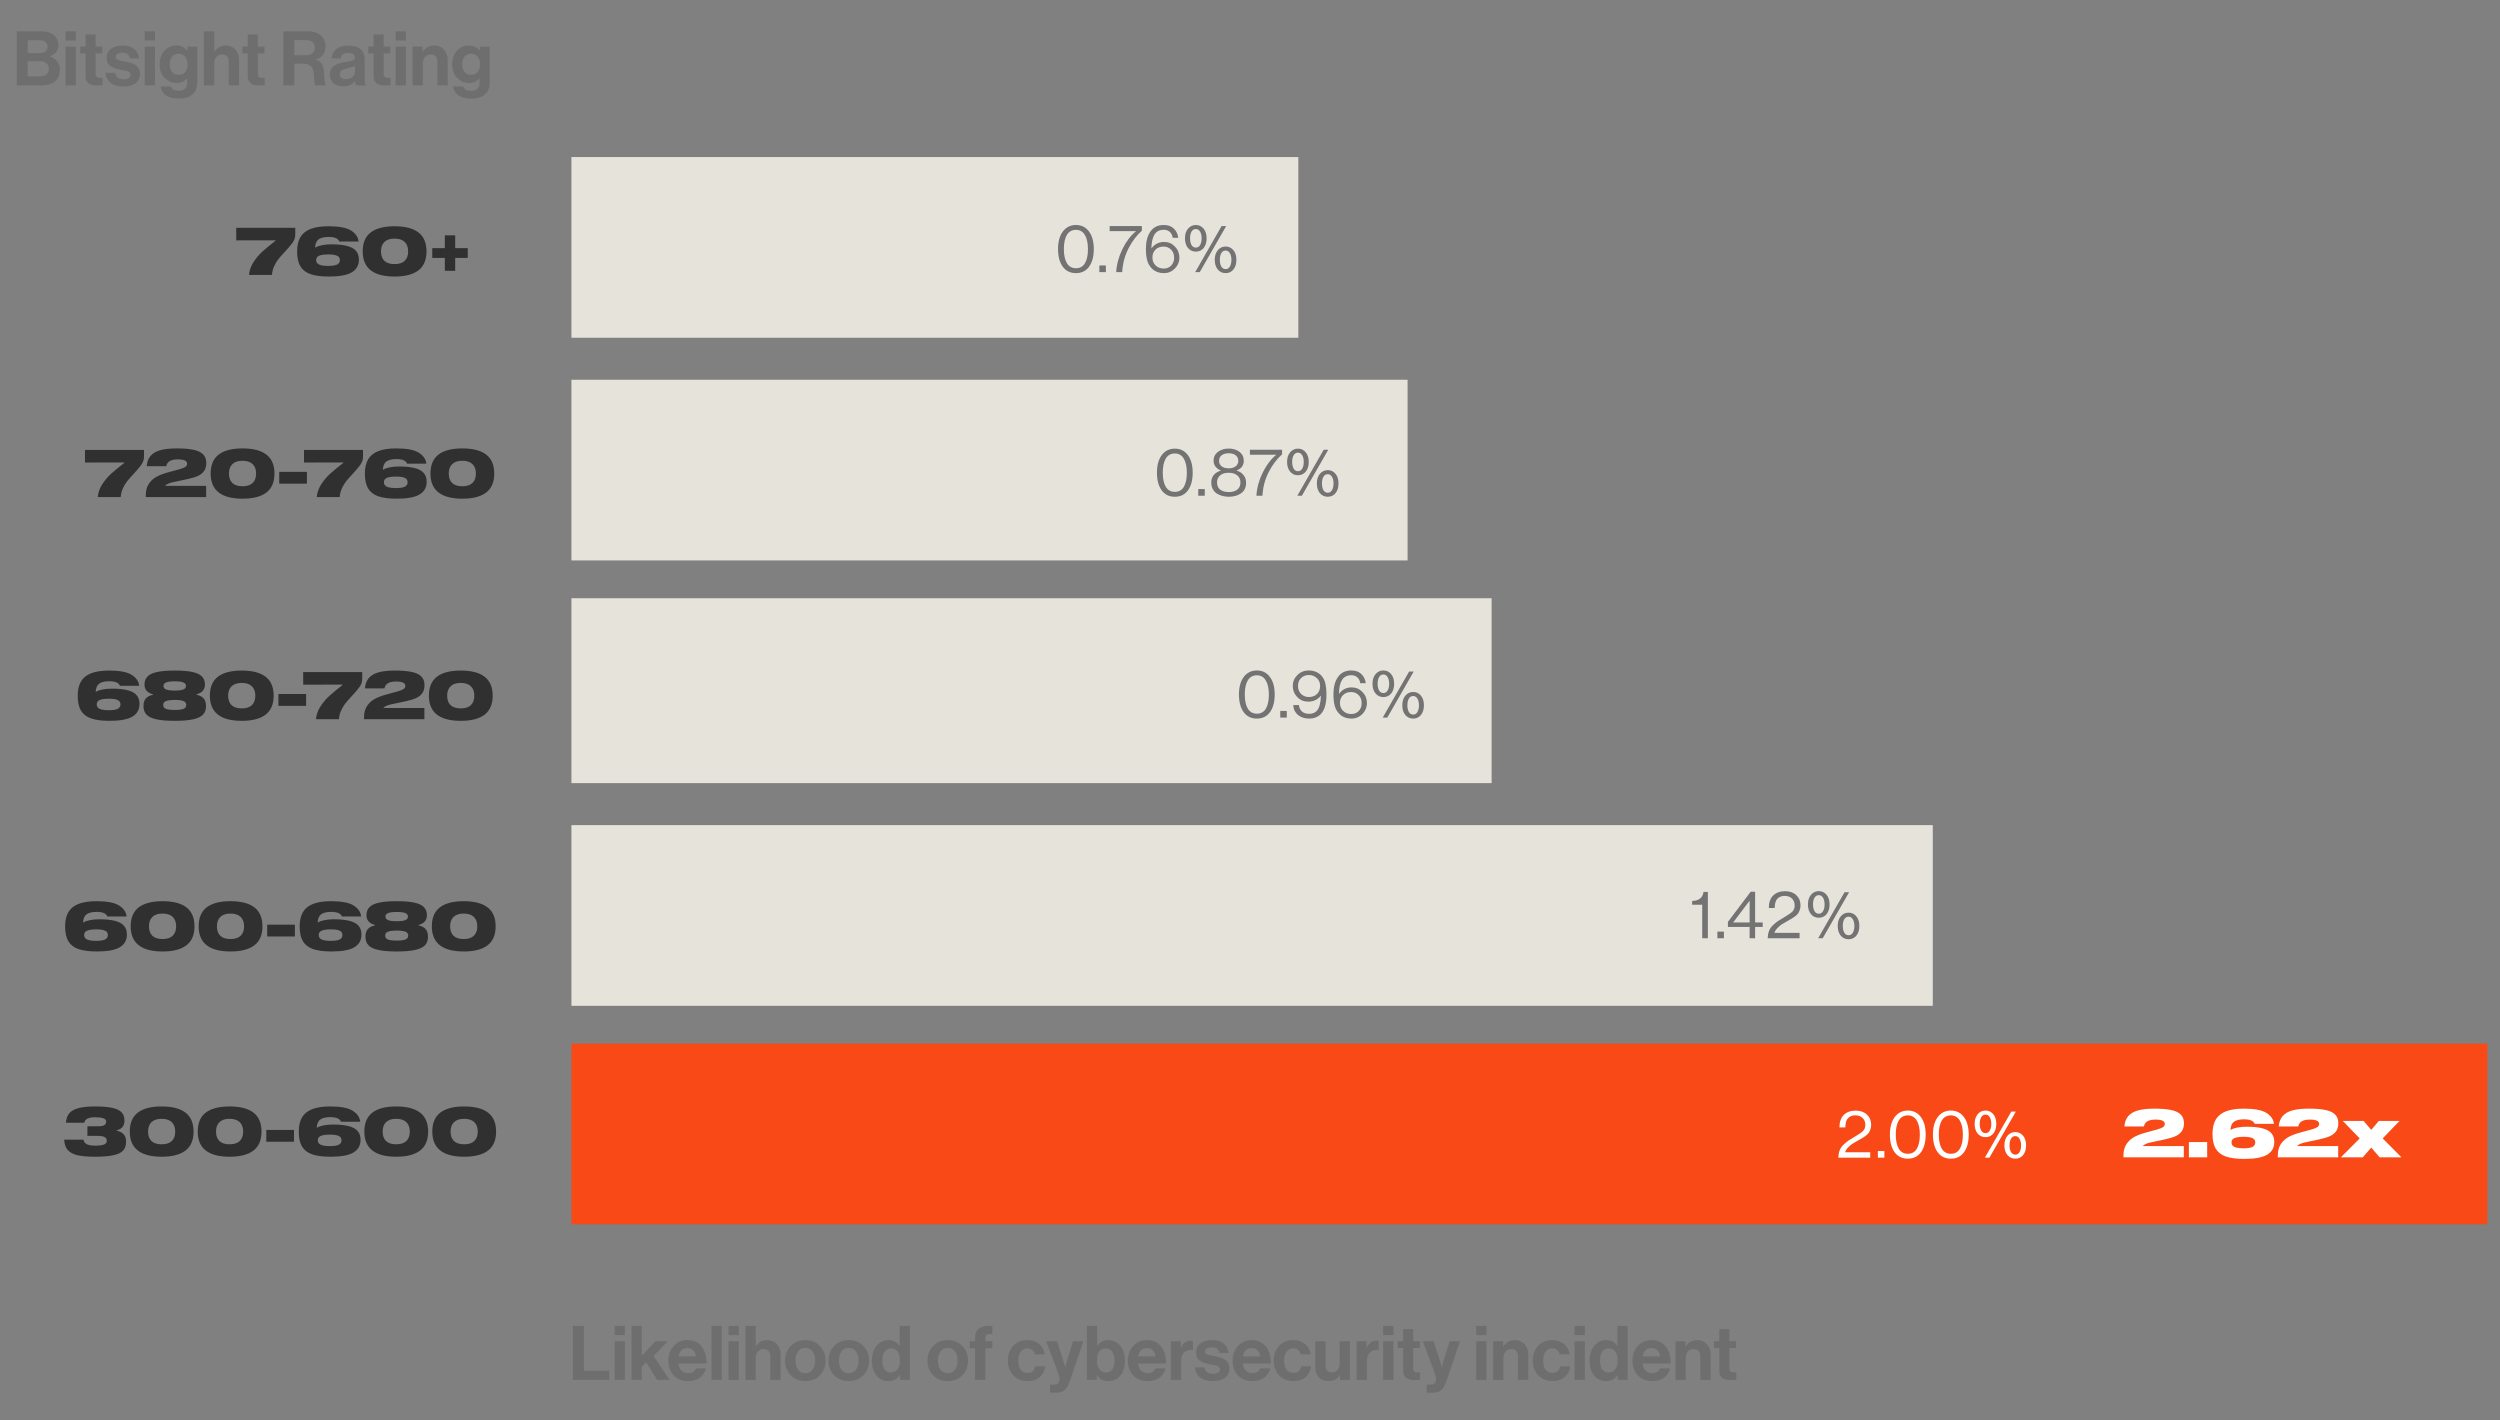 <svg width="595" height="338" viewBox="0 0 595 338" fill="none" xmlns="http://www.w3.org/2000/svg">
<rect x="0" y="0" width="595" height="338" fill="#808080" stroke="none"/>
<path d="M309 37.382H136V80.382H309V37.382Z" fill="#E6E4DA"/>
<path d="M335 90.382H136V133.382H335V90.382Z" fill="#E6E4DA"/>
<path d="M355 142.382H136V186.382H355V142.382Z" fill="#E6E4DA"/>
<path d="M460 196.382H136V239.382H460V196.382Z" fill="#E6E4DA"/>
<path d="M592 248.382H136V291.382H592V248.382Z" fill="#F94917"/>
<path d="M27.752 269.094C28.477 269.243 29.032 269.526 29.416 269.942C29.811 270.347 30.008 270.939 30.008 271.718C30.008 272.593 29.779 273.291 29.32 273.814C28.861 274.326 28.093 274.699 27.016 274.934C25.949 275.179 24.477 275.302 22.6 275.302C20.765 275.302 19.325 275.169 18.28 274.902C17.245 274.625 16.499 274.193 16.04 273.606C15.581 273.019 15.325 272.23 15.272 271.238H19.864C19.949 271.739 20.211 272.102 20.648 272.326C21.096 272.55 21.763 272.662 22.648 272.662C23.587 272.662 24.28 272.577 24.728 272.406C25.187 272.235 25.416 271.942 25.416 271.526C25.416 271.099 25.24 270.795 24.888 270.614C24.547 270.433 24.019 270.342 23.304 270.342H20.808V268.054H23.384C24.024 268.054 24.499 267.969 24.808 267.798C25.117 267.617 25.272 267.339 25.272 266.966C25.272 266.582 25.048 266.31 24.6 266.15C24.163 265.99 23.496 265.91 22.6 265.91C21.821 265.91 21.224 266.017 20.808 266.23C20.403 266.433 20.152 266.758 20.056 267.206H15.688C15.752 266.267 16.019 265.521 16.488 264.966C16.968 264.401 17.699 263.99 18.68 263.734C19.661 263.467 20.968 263.334 22.6 263.334C24.285 263.334 25.635 263.441 26.648 263.654C27.672 263.867 28.424 264.214 28.904 264.694C29.384 265.174 29.624 265.83 29.624 266.662C29.624 267.334 29.459 267.867 29.128 268.262C28.797 268.646 28.339 268.891 27.752 268.998V269.094ZM38.471 263.334C40.988 263.334 42.881 263.825 44.151 264.806C45.431 265.787 46.071 267.291 46.071 269.318C46.071 271.345 45.431 272.849 44.151 273.83C42.871 274.811 40.977 275.302 38.471 275.302C33.415 275.302 30.887 273.307 30.887 269.318C30.887 267.291 31.521 265.787 32.791 264.806C34.071 263.825 35.964 263.334 38.471 263.334ZM38.471 272.342C39.548 272.342 40.353 272.081 40.887 271.558C41.431 271.035 41.703 270.289 41.703 269.318C41.703 268.347 41.431 267.601 40.887 267.078C40.343 266.545 39.537 266.278 38.471 266.278C37.404 266.278 36.599 266.545 36.055 267.078C35.511 267.601 35.239 268.347 35.239 269.318C35.239 270.289 35.505 271.035 36.039 271.558C36.583 272.081 37.393 272.342 38.471 272.342ZM54.642 263.334C57.16 263.334 59.053 263.825 60.322 264.806C61.602 265.787 62.242 267.291 62.242 269.318C62.242 271.345 61.602 272.849 60.322 273.83C59.042 274.811 57.149 275.302 54.642 275.302C49.587 275.302 47.059 273.307 47.059 269.318C47.059 267.291 47.693 265.787 48.962 264.806C50.242 263.825 52.136 263.334 54.642 263.334ZM54.642 272.342C55.72 272.342 56.525 272.081 57.059 271.558C57.602 271.035 57.874 270.289 57.874 269.318C57.874 268.347 57.602 267.601 57.059 267.078C56.514 266.545 55.709 266.278 54.642 266.278C53.576 266.278 52.77 266.545 52.227 267.078C51.682 267.601 51.41 268.347 51.41 269.318C51.41 270.289 51.677 271.035 52.211 271.558C52.755 272.081 53.565 272.342 54.642 272.342ZM63.374 271.734V268.918H69.966V271.734H63.374ZM79.233 267.638C80.78 267.638 82.033 267.766 82.993 268.022C83.953 268.267 84.663 268.657 85.121 269.19C85.58 269.723 85.809 270.417 85.809 271.27C85.809 272.614 85.249 273.622 84.129 274.294C83.009 274.966 81.196 275.302 78.689 275.302C76.855 275.302 75.383 275.11 74.273 274.726C73.175 274.331 72.369 273.702 71.857 272.838C71.356 271.974 71.105 270.811 71.105 269.35C71.105 267.974 71.356 266.849 71.857 265.974C72.369 265.089 73.175 264.427 74.273 263.99C75.372 263.553 76.812 263.334 78.593 263.334C81.1 263.334 82.892 263.681 83.969 264.374C85.047 265.067 85.633 265.931 85.729 266.966H81.153C80.887 266.241 80.033 265.878 78.593 265.878C77.569 265.878 76.791 266.059 76.257 266.422C75.735 266.785 75.441 267.435 75.377 268.374H75.489C75.884 268.129 76.412 267.947 77.073 267.83C77.745 267.702 78.465 267.638 79.233 267.638ZM78.513 270.038C77.521 270.038 76.791 270.145 76.321 270.358C75.863 270.561 75.633 270.902 75.633 271.382C75.633 271.873 75.868 272.23 76.337 272.454C76.807 272.667 77.532 272.774 78.513 272.774C79.473 272.774 80.172 272.667 80.609 272.454C81.057 272.23 81.281 271.873 81.281 271.382C81.281 270.902 81.063 270.561 80.625 270.358C80.188 270.145 79.484 270.038 78.513 270.038ZM94.299 263.334C96.816 263.334 98.709 263.825 99.979 264.806C101.259 265.787 101.899 267.291 101.899 269.318C101.899 271.345 101.259 272.849 99.979 273.83C98.699 274.811 96.805 275.302 94.299 275.302C89.243 275.302 86.715 273.307 86.715 269.318C86.715 267.291 87.349 265.787 88.619 264.806C89.899 263.825 91.792 263.334 94.299 263.334ZM94.299 272.342C95.376 272.342 96.181 272.081 96.715 271.558C97.259 271.035 97.531 270.289 97.531 269.318C97.531 268.347 97.259 267.601 96.715 267.078C96.171 266.545 95.365 266.278 94.299 266.278C93.232 266.278 92.427 266.545 91.883 267.078C91.339 267.601 91.067 268.347 91.067 269.318C91.067 270.289 91.333 271.035 91.867 271.558C92.411 272.081 93.221 272.342 94.299 272.342ZM110.471 263.334C112.988 263.334 114.881 263.825 116.151 264.806C117.431 265.787 118.071 267.291 118.071 269.318C118.071 271.345 117.431 272.849 116.151 273.83C114.871 274.811 112.977 275.302 110.471 275.302C105.415 275.302 102.887 273.307 102.887 269.318C102.887 267.291 103.521 265.787 104.791 264.806C106.071 263.825 107.964 263.334 110.471 263.334ZM110.471 272.342C111.548 272.342 112.353 272.081 112.887 271.558C113.431 271.035 113.703 270.289 113.703 269.318C113.703 268.347 113.431 267.601 112.887 267.078C112.343 266.545 111.537 266.278 110.471 266.278C109.404 266.278 108.599 266.545 108.055 267.078C107.511 267.601 107.239 268.347 107.239 269.318C107.239 270.289 107.505 271.035 108.039 271.558C108.583 272.081 109.393 272.342 110.471 272.342Z" fill="#303030"/>
<path d="M23.624 218.788C25.171 218.788 26.424 218.916 27.384 219.172C28.344 219.418 29.053 219.807 29.512 220.34C29.971 220.874 30.2 221.567 30.2 222.42C30.2 223.764 29.64 224.772 28.52 225.444C27.4 226.116 25.587 226.452 23.08 226.452C21.245 226.452 19.773 226.26 18.664 225.876C17.565 225.482 16.76 224.852 16.248 223.988C15.747 223.124 15.496 221.962 15.496 220.5C15.496 219.124 15.747 217.999 16.248 217.124C16.76 216.239 17.565 215.578 18.664 215.14C19.763 214.703 21.203 214.484 22.984 214.484C25.491 214.484 27.283 214.831 28.36 215.524C29.437 216.218 30.024 217.082 30.12 218.116H25.544C25.277 217.391 24.424 217.028 22.984 217.028C21.96 217.028 21.181 217.21 20.648 217.572C20.125 217.935 19.832 218.586 19.768 219.524H19.88C20.275 219.279 20.803 219.098 21.464 218.98C22.136 218.852 22.856 218.788 23.624 218.788ZM22.904 221.188C21.912 221.188 21.181 221.295 20.712 221.508C20.253 221.711 20.024 222.052 20.024 222.532C20.024 223.023 20.259 223.38 20.728 223.604C21.197 223.818 21.923 223.924 22.904 223.924C23.864 223.924 24.563 223.818 25 223.604C25.448 223.38 25.672 223.023 25.672 222.532C25.672 222.052 25.453 221.711 25.016 221.508C24.579 221.295 23.875 221.188 22.904 221.188ZM38.689 214.484C41.207 214.484 43.1 214.975 44.369 215.956C45.649 216.938 46.289 218.442 46.289 220.468C46.289 222.495 45.649 223.999 44.369 224.98C43.089 225.962 41.196 226.452 38.689 226.452C33.633 226.452 31.105 224.458 31.105 220.468C31.105 218.442 31.74 216.938 33.009 215.956C34.289 214.975 36.183 214.484 38.689 214.484ZM38.689 223.492C39.767 223.492 40.572 223.231 41.105 222.708C41.649 222.186 41.921 221.439 41.921 220.468C41.921 219.498 41.649 218.751 41.105 218.228C40.561 217.695 39.756 217.428 38.689 217.428C37.623 217.428 36.817 217.695 36.273 218.228C35.729 218.751 35.457 219.498 35.457 220.468C35.457 221.439 35.724 222.186 36.257 222.708C36.801 223.231 37.612 223.492 38.689 223.492ZM54.861 214.484C57.379 214.484 59.272 214.975 60.541 215.956C61.821 216.938 62.461 218.442 62.461 220.468C62.461 222.495 61.821 223.999 60.541 224.98C59.261 225.962 57.368 226.452 54.861 226.452C49.805 226.452 47.277 224.458 47.277 220.468C47.277 218.442 47.912 216.938 49.181 215.956C50.461 214.975 52.355 214.484 54.861 214.484ZM54.861 223.492C55.939 223.492 56.744 223.231 57.277 222.708C57.821 222.186 58.093 221.439 58.093 220.468C58.093 219.498 57.821 218.751 57.277 218.228C56.733 217.695 55.928 217.428 54.861 217.428C53.795 217.428 52.989 217.695 52.445 218.228C51.901 218.751 51.629 219.498 51.629 220.468C51.629 221.439 51.896 222.186 52.429 222.708C52.973 223.231 53.784 223.492 54.861 223.492ZM63.593 222.884V220.068H70.185V222.884H63.593ZM79.452 218.788C80.999 218.788 82.252 218.916 83.212 219.172C84.172 219.418 84.882 219.807 85.34 220.34C85.799 220.874 86.028 221.567 86.028 222.42C86.028 223.764 85.468 224.772 84.348 225.444C83.228 226.116 81.415 226.452 78.908 226.452C77.073 226.452 75.602 226.26 74.492 225.876C73.394 225.482 72.588 224.852 72.076 223.988C71.575 223.124 71.324 221.962 71.324 220.5C71.324 219.124 71.575 217.999 72.076 217.124C72.588 216.239 73.394 215.578 74.492 215.14C75.591 214.703 77.031 214.484 78.812 214.484C81.319 214.484 83.111 214.831 84.188 215.524C85.266 216.218 85.852 217.082 85.948 218.116H81.372C81.106 217.391 80.252 217.028 78.812 217.028C77.788 217.028 77.01 217.21 76.476 217.572C75.954 217.935 75.66 218.586 75.596 219.524H75.708C76.103 219.279 76.631 219.098 77.292 218.98C77.964 218.852 78.684 218.788 79.452 218.788ZM78.732 221.188C77.74 221.188 77.01 221.295 76.54 221.508C76.082 221.711 75.852 222.052 75.852 222.532C75.852 223.023 76.087 223.38 76.556 223.604C77.025 223.818 77.751 223.924 78.732 223.924C79.692 223.924 80.391 223.818 80.828 223.604C81.276 223.38 81.5 223.023 81.5 222.532C81.5 222.052 81.281 221.711 80.844 221.508C80.407 221.295 79.703 221.188 78.732 221.188ZM94.42 214.484C96.148 214.484 97.535 214.596 98.58 214.82C99.626 215.034 100.388 215.386 100.868 215.876C101.359 216.356 101.604 217.002 101.604 217.812C101.604 219.018 100.938 219.791 99.604 220.132V220.244C100.34 220.394 100.9 220.682 101.284 221.108C101.668 221.524 101.86 222.143 101.86 222.964C101.86 223.807 101.62 224.479 101.14 224.98C100.66 225.482 99.882 225.85 98.804 226.084C97.727 226.33 96.266 226.452 94.42 226.452C92.575 226.452 91.114 226.33 90.036 226.084C88.959 225.85 88.18 225.482 87.7 224.98C87.22 224.479 86.98 223.807 86.98 222.964C86.98 222.143 87.172 221.524 87.556 221.108C87.94 220.682 88.5 220.394 89.236 220.244V220.132C87.892 219.791 87.22 219.018 87.22 217.812C87.22 217.002 87.466 216.356 87.956 215.876C88.447 215.386 89.215 215.034 90.26 214.82C91.306 214.596 92.692 214.484 94.42 214.484ZM94.42 217.044C93.503 217.044 92.826 217.13 92.388 217.3C91.951 217.471 91.732 217.754 91.732 218.148C91.732 218.543 91.951 218.826 92.388 218.996C92.826 219.167 93.503 219.252 94.42 219.252C95.338 219.252 96.01 219.167 96.436 218.996C96.874 218.826 97.092 218.543 97.092 218.148C97.092 217.754 96.874 217.471 96.436 217.3C96.01 217.13 95.338 217.044 94.42 217.044ZM94.42 223.86C95.38 223.86 96.074 223.775 96.5 223.604C96.938 223.423 97.156 223.114 97.156 222.676C97.156 222.228 96.938 221.919 96.5 221.748C96.074 221.567 95.38 221.476 94.42 221.476C93.46 221.476 92.762 221.567 92.324 221.748C91.887 221.919 91.668 222.228 91.668 222.676C91.668 223.114 91.887 223.423 92.324 223.604C92.762 223.775 93.46 223.86 94.42 223.86ZM110.361 214.484C112.879 214.484 114.772 214.975 116.041 215.956C117.321 216.938 117.961 218.442 117.961 220.468C117.961 222.495 117.321 223.999 116.041 224.98C114.761 225.962 112.868 226.452 110.361 226.452C105.305 226.452 102.777 224.458 102.777 220.468C102.777 218.442 103.412 216.938 104.681 215.956C105.961 214.975 107.855 214.484 110.361 214.484ZM110.361 223.492C111.439 223.492 112.244 223.231 112.777 222.708C113.321 222.186 113.593 221.439 113.593 220.468C113.593 219.498 113.321 218.751 112.777 218.228C112.233 217.695 111.428 217.428 110.361 217.428C109.295 217.428 108.489 217.695 107.945 218.228C107.401 218.751 107.129 219.498 107.129 220.468C107.129 221.439 107.396 222.186 107.929 222.708C108.473 223.231 109.284 223.492 110.361 223.492Z" fill="#303030"/>
<path d="M26.624 163.895C28.171 163.895 29.424 164.023 30.384 164.279C31.344 164.525 32.053 164.914 32.512 165.447C32.971 165.981 33.2 166.674 33.2 167.527C33.2 168.871 32.64 169.879 31.52 170.551C30.4 171.223 28.587 171.559 26.08 171.559C24.245 171.559 22.773 171.367 21.664 170.983C20.565 170.589 19.76 169.959 19.248 169.095C18.747 168.231 18.496 167.069 18.496 165.607C18.496 164.231 18.747 163.106 19.248 162.231C19.76 161.346 20.565 160.685 21.664 160.247C22.763 159.81 24.203 159.591 25.984 159.591C28.491 159.591 30.283 159.938 31.36 160.631C32.437 161.325 33.024 162.189 33.12 163.223H28.544C28.277 162.498 27.424 162.135 25.984 162.135C24.96 162.135 24.181 162.317 23.648 162.679C23.125 163.042 22.832 163.693 22.768 164.631H22.88C23.275 164.386 23.803 164.205 24.464 164.087C25.136 163.959 25.856 163.895 26.624 163.895ZM25.904 166.295C24.912 166.295 24.181 166.402 23.712 166.615C23.253 166.818 23.024 167.159 23.024 167.639C23.024 168.13 23.259 168.487 23.728 168.711C24.197 168.925 24.923 169.031 25.904 169.031C26.864 169.031 27.563 168.925 28 168.711C28.448 168.487 28.672 168.13 28.672 167.639C28.672 167.159 28.453 166.818 28.016 166.615C27.579 166.402 26.875 166.295 25.904 166.295ZM41.592 159.591C43.32 159.591 44.707 159.703 45.752 159.927C46.798 160.141 47.56 160.493 48.04 160.983C48.531 161.463 48.776 162.109 48.776 162.919C48.776 164.125 48.11 164.898 46.776 165.239V165.351C47.512 165.501 48.072 165.789 48.456 166.215C48.84 166.631 49.032 167.25 49.032 168.071C49.032 168.914 48.792 169.586 48.312 170.087C47.832 170.589 47.054 170.957 45.976 171.191C44.899 171.437 43.438 171.559 41.592 171.559C39.747 171.559 38.286 171.437 37.208 171.191C36.131 170.957 35.352 170.589 34.872 170.087C34.392 169.586 34.152 168.914 34.152 168.071C34.152 167.25 34.344 166.631 34.728 166.215C35.112 165.789 35.672 165.501 36.408 165.351V165.239C35.064 164.898 34.392 164.125 34.392 162.919C34.392 162.109 34.638 161.463 35.128 160.983C35.619 160.493 36.387 160.141 37.432 159.927C38.478 159.703 39.864 159.591 41.592 159.591ZM41.592 162.151C40.675 162.151 39.998 162.237 39.56 162.407C39.123 162.578 38.904 162.861 38.904 163.255C38.904 163.65 39.123 163.933 39.56 164.103C39.998 164.274 40.675 164.359 41.592 164.359C42.51 164.359 43.182 164.274 43.608 164.103C44.046 163.933 44.264 163.65 44.264 163.255C44.264 162.861 44.046 162.578 43.608 162.407C43.182 162.237 42.51 162.151 41.592 162.151ZM41.592 168.967C42.552 168.967 43.246 168.882 43.672 168.711C44.11 168.53 44.328 168.221 44.328 167.783C44.328 167.335 44.11 167.026 43.672 166.855C43.246 166.674 42.552 166.583 41.592 166.583C40.632 166.583 39.934 166.674 39.496 166.855C39.059 167.026 38.84 167.335 38.84 167.783C38.84 168.221 39.059 168.53 39.496 168.711C39.934 168.882 40.632 168.967 41.592 168.967ZM57.533 159.591C60.05 159.591 61.944 160.082 63.213 161.063C64.493 162.045 65.133 163.549 65.133 165.575C65.133 167.602 64.493 169.106 63.213 170.087C61.933 171.069 60.04 171.559 57.533 171.559C52.477 171.559 49.949 169.565 49.949 165.575C49.949 163.549 50.584 162.045 51.853 161.063C53.133 160.082 55.026 159.591 57.533 159.591ZM57.533 168.599C58.611 168.599 59.416 168.338 59.949 167.815C60.493 167.293 60.765 166.546 60.765 165.575C60.765 164.605 60.493 163.858 59.949 163.335C59.405 162.802 58.6 162.535 57.533 162.535C56.467 162.535 55.661 162.802 55.117 163.335C54.573 163.858 54.301 164.605 54.301 165.575C54.301 166.546 54.568 167.293 55.101 167.815C55.645 168.338 56.456 168.599 57.533 168.599ZM66.265 167.991V165.175H72.857V167.991H66.265ZM86.21 159.959V161.463C86.21 162.007 86.119 162.471 85.938 162.855C85.767 163.239 85.5 163.639 85.138 164.055C84.903 164.365 84.428 164.909 83.713 165.687C83.084 166.359 82.578 166.935 82.194 167.415C81.82 167.895 81.484 168.455 81.186 169.095C80.897 169.725 80.722 170.418 80.657 171.175H75.201C75.297 170.098 75.655 169.079 76.273 168.119C76.903 167.159 77.618 166.317 78.418 165.591C79.228 164.866 80.257 164.018 81.505 163.047V162.935L72.162 162.951V159.959H86.21ZM93.002 167.655C92.522 167.762 92.133 167.895 91.834 168.055C91.535 168.205 91.333 168.354 91.226 168.503H101.002V171.175H86.634V170.791C86.634 169.639 86.885 168.701 87.386 167.975C87.898 167.239 88.538 166.674 89.306 166.279C90.074 165.885 90.997 165.543 92.074 165.255L94.602 164.567C95.295 164.375 95.781 164.183 96.058 163.991C96.335 163.799 96.474 163.543 96.474 163.223C96.474 162.541 95.733 162.199 94.25 162.199C93.461 162.199 92.831 162.327 92.362 162.583C91.903 162.839 91.615 163.255 91.498 163.831H86.858C86.933 162.829 87.231 162.018 87.754 161.399C88.277 160.77 89.05 160.311 90.074 160.023C91.098 159.735 92.41 159.591 94.01 159.591C95.621 159.591 96.933 159.698 97.946 159.911C98.97 160.114 99.738 160.471 100.25 160.983C100.773 161.485 101.034 162.173 101.034 163.047C101.034 163.815 100.863 164.45 100.522 164.951C100.181 165.442 99.69 165.837 99.05 166.135C98.421 166.423 97.605 166.674 96.602 166.887L93.002 167.655ZM109.658 159.591C112.175 159.591 114.069 160.082 115.338 161.063C116.618 162.045 117.258 163.549 117.258 165.575C117.258 167.602 116.618 169.106 115.338 170.087C114.058 171.069 112.165 171.559 109.658 171.559C104.602 171.559 102.074 169.565 102.074 165.575C102.074 163.549 102.709 162.045 103.978 161.063C105.258 160.082 107.151 159.591 109.658 159.591ZM109.658 168.599C110.735 168.599 111.541 168.338 112.074 167.815C112.618 167.293 112.89 166.546 112.89 165.575C112.89 164.605 112.618 163.858 112.074 163.335C111.53 162.802 110.725 162.535 109.658 162.535C108.591 162.535 107.786 162.802 107.242 163.335C106.698 163.858 106.426 164.605 106.426 165.575C106.426 166.546 106.693 167.293 107.226 167.815C107.77 168.338 108.581 168.599 109.658 168.599Z" fill="#303030"/>
<path d="M34.272 107.088V108.592C34.272 109.136 34.181 109.6 34 109.984C33.829 110.368 33.563 110.768 33.2 111.184C32.965 111.493 32.491 112.037 31.776 112.816C31.147 113.488 30.64 114.064 30.256 114.544C29.883 115.024 29.547 115.584 29.248 116.224C28.96 116.853 28.784 117.546 28.72 118.304H23.264C23.36 117.226 23.717 116.208 24.336 115.248C24.965 114.288 25.68 113.445 26.48 112.72C27.291 111.994 28.32 111.146 29.568 110.176V110.064L20.224 110.08V107.088H34.272ZM41.065 114.784C40.584 114.89 40.195 115.024 39.897 115.184C39.598 115.333 39.395 115.482 39.288 115.632H49.065V118.304H34.697V117.92C34.697 116.768 34.947 115.829 35.449 115.104C35.961 114.368 36.6 113.802 37.368 113.408C38.136 113.013 39.059 112.672 40.136 112.384L42.664 111.696C43.358 111.504 43.843 111.312 44.12 111.12C44.398 110.928 44.536 110.672 44.536 110.352C44.536 109.669 43.795 109.328 42.312 109.328C41.523 109.328 40.894 109.456 40.425 109.712C39.966 109.968 39.678 110.384 39.56 110.96H34.92C34.995 109.957 35.294 109.146 35.816 108.528C36.339 107.898 37.112 107.44 38.136 107.152C39.16 106.864 40.472 106.72 42.072 106.72C43.683 106.72 44.995 106.826 46.008 107.04C47.032 107.242 47.8 107.6 48.312 108.112C48.835 108.613 49.096 109.301 49.096 110.176C49.096 110.944 48.926 111.578 48.584 112.08C48.243 112.57 47.752 112.965 47.112 113.264C46.483 113.552 45.667 113.802 44.664 114.016L41.065 114.784ZM57.721 106.72C60.238 106.72 62.131 107.21 63.401 108.192C64.681 109.173 65.321 110.677 65.321 112.704C65.321 114.73 64.681 116.234 63.401 117.216C62.121 118.197 60.227 118.688 57.721 118.688C52.665 118.688 50.137 116.693 50.137 112.704C50.137 110.677 50.771 109.173 52.041 108.192C53.321 107.21 55.214 106.72 57.721 106.72ZM57.721 115.728C58.798 115.728 59.603 115.466 60.137 114.944C60.681 114.421 60.953 113.674 60.953 112.704C60.953 111.733 60.681 110.986 60.137 110.464C59.593 109.93 58.787 109.664 57.721 109.664C56.654 109.664 55.849 109.93 55.305 110.464C54.761 110.986 54.489 111.733 54.489 112.704C54.489 113.674 54.755 114.421 55.289 114.944C55.833 115.466 56.643 115.728 57.721 115.728ZM66.453 115.12V112.304H73.044V115.12H66.453ZM86.397 107.088V108.592C86.397 109.136 86.306 109.6 86.125 109.984C85.954 110.368 85.688 110.768 85.325 111.184C85.09 111.493 84.616 112.037 83.901 112.816C83.272 113.488 82.765 114.064 82.381 114.544C82.008 115.024 81.672 115.584 81.373 116.224C81.085 116.853 80.909 117.546 80.845 118.304H75.389C75.485 117.226 75.842 116.208 76.461 115.248C77.09 114.288 77.805 113.445 78.605 112.72C79.416 111.994 80.445 111.146 81.693 110.176V110.064L72.349 110.08V107.088H86.397ZM94.968 111.024C96.514 111.024 97.768 111.152 98.728 111.408C99.688 111.653 100.397 112.042 100.856 112.576C101.314 113.109 101.544 113.802 101.544 114.656C101.544 116 100.984 117.008 99.864 117.68C98.744 118.352 96.93 118.688 94.424 118.688C92.589 118.688 91.117 118.496 90.008 118.112C88.909 117.717 88.104 117.088 87.592 116.224C87.09 115.36 86.84 114.197 86.84 112.736C86.84 111.36 87.09 110.234 87.592 109.36C88.104 108.474 88.909 107.813 90.008 107.376C91.106 106.938 92.546 106.72 94.328 106.72C96.834 106.72 98.626 107.066 99.704 107.76C100.781 108.453 101.368 109.317 101.464 110.352H96.888C96.621 109.626 95.768 109.264 94.328 109.264C93.304 109.264 92.525 109.445 91.992 109.808C91.469 110.17 91.176 110.821 91.112 111.76H91.224C91.618 111.514 92.146 111.333 92.808 111.216C93.48 111.088 94.2 111.024 94.968 111.024ZM94.248 113.424C93.256 113.424 92.525 113.53 92.056 113.744C91.597 113.946 91.368 114.288 91.368 114.768C91.368 115.258 91.602 115.616 92.072 115.84C92.541 116.053 93.266 116.16 94.248 116.16C95.208 116.16 95.906 116.053 96.344 115.84C96.792 115.616 97.016 115.258 97.016 114.768C97.016 114.288 96.797 113.946 96.36 113.744C95.922 113.53 95.218 113.424 94.248 113.424ZM110.033 106.72C112.55 106.72 114.444 107.21 115.713 108.192C116.993 109.173 117.633 110.677 117.633 112.704C117.633 114.73 116.993 116.234 115.713 117.216C114.433 118.197 112.54 118.688 110.033 118.688C104.977 118.688 102.449 116.693 102.449 112.704C102.449 110.677 103.084 109.173 104.353 108.192C105.633 107.21 107.526 106.72 110.033 106.72ZM110.033 115.728C111.11 115.728 111.916 115.466 112.449 114.944C112.993 114.421 113.265 113.674 113.265 112.704C113.265 111.733 112.993 110.986 112.449 110.464C111.905 109.93 111.1 109.664 110.033 109.664C108.966 109.664 108.161 109.93 107.617 110.464C107.073 110.986 106.801 111.733 106.801 112.704C106.801 113.674 107.068 114.421 107.601 114.944C108.145 115.466 108.956 115.728 110.033 115.728Z" fill="#303030"/>
<path d="M70.272 54.216V55.72C70.272 56.264 70.181 56.728 70 57.112C69.829 57.496 69.563 57.896 69.2 58.312C68.965 58.621 68.491 59.166 67.776 59.944C67.147 60.616 66.64 61.192 66.256 61.672C65.883 62.152 65.547 62.712 65.248 63.352C64.96 63.981 64.784 64.675 64.72 65.432H59.264C59.36 64.355 59.717 63.336 60.336 62.376C60.965 61.416 61.68 60.574 62.48 59.848C63.291 59.123 64.32 58.275 65.568 57.304V57.192L56.224 57.208V54.216H70.272ZM78.843 58.152C80.389 58.152 81.643 58.28 82.603 58.536C83.563 58.782 84.272 59.171 84.731 59.704C85.189 60.237 85.419 60.931 85.419 61.784C85.419 63.128 84.859 64.136 83.739 64.808C82.619 65.48 80.805 65.816 78.299 65.816C76.464 65.816 74.992 65.624 73.883 65.24C72.784 64.846 71.979 64.216 71.467 63.352C70.965 62.488 70.715 61.325 70.715 59.864C70.715 58.488 70.965 57.363 71.467 56.488C71.979 55.603 72.784 54.941 73.883 54.504C74.981 54.067 76.421 53.848 78.203 53.848C80.709 53.848 82.501 54.195 83.579 54.888C84.656 55.581 85.243 56.446 85.339 57.48H80.763C80.496 56.755 79.643 56.392 78.203 56.392C77.179 56.392 76.4 56.574 75.867 56.936C75.344 57.299 75.051 57.95 74.987 58.888H75.099C75.493 58.643 76.021 58.462 76.683 58.344C77.355 58.216 78.075 58.152 78.843 58.152ZM78.123 60.552C77.131 60.552 76.4 60.659 75.931 60.872C75.472 61.075 75.243 61.416 75.243 61.896C75.243 62.387 75.477 62.744 75.947 62.968C76.416 63.181 77.141 63.288 78.123 63.288C79.083 63.288 79.781 63.181 80.219 62.968C80.667 62.744 80.891 62.387 80.891 61.896C80.891 61.416 80.672 61.075 80.235 60.872C79.797 60.659 79.093 60.552 78.123 60.552ZM93.908 53.848C96.425 53.848 98.319 54.339 99.588 55.32C100.868 56.301 101.508 57.806 101.508 59.832C101.508 61.859 100.868 63.363 99.588 64.344C98.308 65.326 96.415 65.816 93.908 65.816C88.852 65.816 86.324 63.822 86.324 59.832C86.324 57.806 86.959 56.301 88.228 55.32C89.508 54.339 91.401 53.848 93.908 53.848ZM93.908 62.856C94.986 62.856 95.791 62.595 96.324 62.072C96.868 61.55 97.14 60.803 97.14 59.832C97.14 58.861 96.868 58.115 96.324 57.592C95.78 57.059 94.975 56.792 93.908 56.792C92.841 56.792 92.036 57.059 91.492 57.592C90.948 58.115 90.676 58.861 90.676 59.832C90.676 60.803 90.943 61.55 91.476 62.072C92.02 62.595 92.831 62.856 93.908 62.856ZM111.328 61.384H108.336V64.456H105.872V61.384H102.88V59.048H105.872V56.008H108.336V59.048H111.328V61.384Z" fill="#303030"/>
<path d="M3.99 20.321L3.99 7.451L9.75 7.451C11.13 7.451 12.168 7.763 12.864 8.387C13.548 8.999 13.89 9.803 13.89 10.799C13.89 12.059 13.218 12.917 11.874 13.373V13.427C12.594 13.643 13.17 14.033 13.602 14.597C14.046 15.161 14.268 15.833 14.268 16.613C14.268 17.753 13.89 18.647 13.134 19.295C12.354 19.979 11.274 20.321 9.894 20.321H3.99ZM6.6 14.561L6.6 18.161H9.606C10.23 18.161 10.722 18.005 11.082 17.693C11.442 17.369 11.622 16.943 11.622 16.415C11.622 15.827 11.424 15.371 11.028 15.047C10.644 14.723 10.146 14.561 9.534 14.561L6.6 14.561ZM6.6 12.635L9.426 12.635C10.002 12.635 10.464 12.503 10.812 12.239C11.16 11.963 11.334 11.579 11.334 11.087C11.334 10.607 11.166 10.235 10.83 9.971C10.506 9.707 10.056 9.575 9.48 9.575H6.6V12.635ZM15.604 20.321L15.604 11.087H18.052L18.052 20.321H15.604ZM15.604 9.647L15.604 7.451L18.052 7.451V9.647L15.604 9.647ZM19.09 12.707V11.087L20.368 11.087V8.207H22.762V11.087H24.346V12.707H22.762L22.762 17.603C22.762 18.215 23.068 18.521 23.68 18.521L24.4 18.503V20.303C24.028 20.327 23.518 20.339 22.87 20.339C22.162 20.339 21.568 20.171 21.088 19.835C20.608 19.487 20.368 18.917 20.368 18.125L20.368 12.707L19.09 12.707ZM29.438 20.591C28.118 20.591 27.086 20.303 26.342 19.727C25.598 19.139 25.19 18.341 25.118 17.333H27.386C27.542 18.353 28.214 18.863 29.402 18.863C29.942 18.863 30.356 18.767 30.644 18.575C30.944 18.383 31.094 18.125 31.094 17.801C31.094 17.681 31.07 17.573 31.022 17.477C30.986 17.381 30.914 17.297 30.806 17.225C30.71 17.141 30.62 17.075 30.536 17.027C30.464 16.979 30.332 16.931 30.14 16.883C29.948 16.835 29.798 16.799 29.69 16.775C29.594 16.751 29.42 16.721 29.168 16.685C28.928 16.637 28.76 16.601 28.664 16.577C28.16 16.481 27.746 16.385 27.422 16.289C27.11 16.181 26.78 16.031 26.432 15.839C26.084 15.635 25.82 15.365 25.64 15.029C25.472 14.681 25.388 14.267 25.388 13.787C25.388 12.827 25.736 12.095 26.432 11.591C27.14 11.087 28.046 10.835 29.15 10.835C30.338 10.835 31.268 11.111 31.94 11.663C32.624 12.203 33.014 12.947 33.11 13.895H30.896C30.8 12.995 30.206 12.545 29.114 12.545C28.622 12.545 28.232 12.635 27.944 12.815C27.668 12.995 27.53 13.247 27.53 13.571C27.53 13.679 27.548 13.781 27.584 13.877C27.632 13.961 27.704 14.039 27.8 14.111C27.908 14.171 28.01 14.225 28.106 14.273C28.202 14.309 28.34 14.351 28.52 14.399C28.7 14.435 28.856 14.471 28.988 14.507C29.12 14.531 29.3 14.567 29.528 14.615C29.756 14.651 29.936 14.681 30.068 14.705C30.452 14.789 30.764 14.867 31.004 14.939C31.256 14.999 31.544 15.107 31.868 15.263C32.192 15.407 32.444 15.575 32.624 15.767C32.816 15.947 32.978 16.199 33.11 16.523C33.254 16.835 33.326 17.201 33.326 17.621C33.326 18.533 32.966 19.259 32.246 19.799C31.538 20.327 30.602 20.591 29.438 20.591ZM34.431 20.321V11.087H36.879V20.321L34.431 20.321ZM34.431 9.647V7.451H36.879V9.647H34.431ZM42.524 23.471C41.276 23.471 40.274 23.219 39.518 22.715C38.774 22.211 38.336 21.503 38.204 20.591H40.634C40.874 21.275 41.492 21.617 42.488 21.617C43.856 21.617 44.54 20.975 44.54 19.691V18.683H44.486C43.85 19.403 43.046 19.763 42.074 19.763C40.982 19.763 40.028 19.361 39.212 18.557C38.408 17.753 38.006 16.685 38.006 15.353C38.006 13.985 38.378 12.893 39.122 12.077C39.866 11.249 40.826 10.835 42.002 10.835C43.118 10.835 43.97 11.243 44.558 12.059H44.594V11.087H46.952V19.619C46.952 20.819 46.586 21.755 45.854 22.427C45.11 23.123 44 23.471 42.524 23.471ZM42.488 17.801C43.22 17.801 43.766 17.567 44.126 17.099C44.486 16.631 44.666 16.031 44.666 15.299C44.666 14.579 44.474 13.985 44.09 13.517C43.718 13.037 43.178 12.797 42.47 12.797C41.846 12.797 41.342 13.025 40.958 13.481C40.586 13.937 40.4 14.549 40.4 15.317C40.4 16.097 40.586 16.709 40.958 17.153C41.342 17.585 41.852 17.801 42.488 17.801ZM50.976 7.451V12.293H51.03C51.378 11.789 51.756 11.423 52.164 11.195C52.584 10.955 53.1 10.835 53.712 10.835C54.66 10.835 55.428 11.159 56.016 11.807C56.604 12.443 56.898 13.271 56.898 14.291V20.321H54.45V14.651C54.45 14.147 54.306 13.739 54.018 13.427C53.742 13.115 53.352 12.959 52.848 12.959C52.308 12.959 51.858 13.157 51.498 13.553C51.15 13.949 50.976 14.459 50.976 15.083V20.321H48.528V7.451L50.976 7.451ZM57.691 12.707V11.087H58.969V8.207L61.364 8.207V11.087H62.947V12.707H61.364V17.603C61.364 18.215 61.669 18.521 62.282 18.521L63.002 18.503V20.303C62.63 20.327 62.12 20.339 61.471 20.339C60.764 20.339 60.169 20.171 59.69 19.835C59.209 19.487 58.969 18.917 58.969 18.125V12.707H57.691ZM67.43 20.321V7.451L73.334 7.451C74.57 7.451 75.566 7.781 76.322 8.441C77.09 9.101 77.474 9.965 77.474 11.033C77.474 12.677 76.688 13.715 75.115 14.147V14.201C75.728 14.381 76.183 14.669 76.484 15.065C76.796 15.449 76.993 16.025 77.078 16.793C77.102 17.081 77.126 17.423 77.15 17.819C77.186 18.203 77.21 18.509 77.222 18.737C77.246 18.965 77.269 19.193 77.293 19.421C77.329 19.649 77.371 19.829 77.419 19.961C77.48 20.081 77.552 20.159 77.635 20.195V20.321H75.133C75.085 20.297 75.043 20.255 75.007 20.195C74.972 20.123 74.942 20.027 74.918 19.907C74.894 19.787 74.87 19.667 74.846 19.547C74.834 19.415 74.816 19.253 74.791 19.061C74.779 18.857 74.767 18.683 74.755 18.539C74.743 18.383 74.725 18.185 74.701 17.945C74.689 17.693 74.677 17.495 74.665 17.351C74.558 15.887 73.718 15.155 72.145 15.155H70.04V20.321H67.43ZM70.04 9.557V13.139H72.811C73.496 13.139 74.017 12.977 74.377 12.653C74.749 12.329 74.936 11.903 74.936 11.375C74.936 10.835 74.761 10.397 74.413 10.061C74.066 9.725 73.555 9.557 72.883 9.557H70.04ZM84.77 20.321C84.65 20.165 84.554 19.823 84.482 19.295H84.446C84.182 19.691 83.846 19.997 83.438 20.213C83.03 20.429 82.46 20.537 81.728 20.537C80.756 20.537 79.976 20.291 79.388 19.799C78.8 19.307 78.506 18.611 78.506 17.711C78.506 16.775 78.83 16.091 79.478 15.659C80.126 15.215 81.038 14.909 82.214 14.741C83.078 14.621 83.666 14.501 83.978 14.381C84.29 14.249 84.446 14.021 84.446 13.697C84.446 13.361 84.314 13.097 84.05 12.905C83.786 12.701 83.402 12.599 82.898 12.599C81.782 12.599 81.188 13.031 81.116 13.895H78.938C78.974 13.019 79.328 12.293 80 11.717C80.672 11.141 81.644 10.853 82.916 10.853C85.508 10.853 86.804 11.987 86.804 14.255V18.953C86.804 19.649 86.912 20.075 87.128 20.231V20.321H84.77ZM82.322 18.827C82.994 18.827 83.522 18.653 83.906 18.305C84.302 17.957 84.5 17.543 84.5 17.063V15.677C84.236 15.833 83.666 16.013 82.79 16.217C82.094 16.373 81.602 16.553 81.314 16.757C81.026 16.949 80.882 17.249 80.882 17.657C80.882 18.437 81.362 18.827 82.322 18.827ZM87.645 12.707V11.087H88.923V8.207H91.317V11.087H92.901V12.707H91.317V17.603C91.317 18.215 91.623 18.521 92.235 18.521L92.955 18.503V20.303C92.583 20.327 92.073 20.339 91.425 20.339C90.717 20.339 90.123 20.171 89.643 19.835C89.163 19.487 88.923 18.917 88.923 18.125V12.707H87.645ZM94.161 20.321V11.087H96.609V20.321H94.161ZM94.161 9.647V7.451H96.609V9.647H94.161ZM100.581 11.087V12.347H100.635C101.271 11.339 102.183 10.835 103.371 10.835C104.319 10.835 105.087 11.159 105.675 11.807C106.263 12.443 106.557 13.271 106.557 14.291V20.321H104.109V14.651C104.109 14.147 103.965 13.739 103.677 13.427C103.401 13.115 103.011 12.959 102.507 12.959C101.967 12.959 101.517 13.157 101.157 13.553C100.809 13.949 100.635 14.459 100.635 15.083V20.321H98.186V11.087H100.581ZM112.133 23.471C110.885 23.471 109.883 23.219 109.127 22.715C108.383 22.211 107.945 21.503 107.813 20.591H110.243C110.483 21.275 111.101 21.617 112.097 21.617C113.465 21.617 114.149 20.975 114.149 19.691V18.683H114.095C113.459 19.403 112.655 19.763 111.683 19.763C110.591 19.763 109.637 19.361 108.821 18.557C108.017 17.753 107.615 16.685 107.615 15.353C107.615 13.985 107.987 12.893 108.731 12.077C109.475 11.249 110.435 10.835 111.611 10.835C112.727 10.835 113.579 11.243 114.167 12.059H114.203V11.087H116.561V19.619C116.561 20.819 116.195 21.755 115.463 22.427C114.719 23.123 113.609 23.471 112.133 23.471ZM112.097 17.801C112.829 17.801 113.375 17.567 113.735 17.099C114.095 16.631 114.275 16.031 114.275 15.299C114.275 14.579 114.083 13.985 113.699 13.517C113.327 13.037 112.787 12.797 112.079 12.797C111.455 12.797 110.951 13.025 110.567 13.481C110.195 13.937 110.009 14.549 110.009 15.317C110.009 16.097 110.195 16.709 110.567 17.153C110.951 17.585 111.461 17.801 112.097 17.801Z" fill="#6E6E6E"/>
<path d="M405.127 223.304V215.32H402.727V214.424C404.348 214.382 405.249 213.667 405.431 212.28H406.471V223.304H405.127ZM408.738 223.304V221.72H410.29V223.304H408.738ZM416.407 223.304V220.616H411.239V219.416L416.663 212.232H417.719V219.544H419.527V220.616H417.719V223.304H416.407ZM412.535 219.496V219.544H416.407V214.408H416.375L412.535 219.496ZM420.701 223.304C420.733 222.632 420.845 222.04 421.037 221.528C421.24 221.016 421.576 220.547 422.045 220.12C422.525 219.694 422.898 219.39 423.165 219.208C423.442 219.016 423.922 218.723 424.605 218.328C424.626 218.307 424.642 218.296 424.653 218.296C424.664 218.286 424.68 218.275 424.701 218.264C424.722 218.254 424.738 218.243 424.749 218.232C424.77 218.222 424.792 218.211 424.813 218.2C425.656 217.71 426.253 217.288 426.605 216.936C426.957 216.574 427.133 216.088 427.133 215.48C427.133 214.808 426.914 214.264 426.477 213.848C426.05 213.432 425.474 213.224 424.749 213.224C424.013 213.224 423.432 213.454 423.005 213.912C422.589 214.36 422.381 215.091 422.381 216.104H420.973C420.973 214.814 421.32 213.822 422.013 213.128C422.706 212.446 423.656 212.104 424.861 212.104C425.96 212.104 426.845 212.419 427.517 213.048C428.189 213.678 428.525 214.483 428.525 215.464C428.525 215.859 428.466 216.222 428.349 216.552C428.232 216.883 428.109 217.15 427.981 217.352C427.853 217.555 427.618 217.79 427.277 218.056C426.936 218.312 426.68 218.488 426.509 218.584C426.349 218.68 426.029 218.862 425.549 219.128C425.453 219.182 425.378 219.224 425.325 219.256C424.813 219.544 424.386 219.795 424.045 220.008C423.714 220.222 423.368 220.52 423.005 220.904C422.642 221.278 422.413 221.651 422.317 222.024H428.301V223.304H420.701ZM434.732 217.56C434.263 218.136 433.644 218.424 432.876 218.424C432.108 218.424 431.484 218.136 431.004 217.56C430.524 216.984 430.284 216.216 430.284 215.256C430.284 214.296 430.529 213.528 431.02 212.952C431.511 212.376 432.129 212.088 432.876 212.088C433.623 212.088 434.236 212.376 434.716 212.952C435.196 213.518 435.436 214.286 435.436 215.256C435.436 216.216 435.201 216.984 434.732 217.56ZM441.82 222.68C441.351 223.256 440.732 223.544 439.964 223.544C439.196 223.544 438.572 223.256 438.092 222.68C437.612 222.104 437.372 221.336 437.372 220.376C437.372 219.416 437.617 218.648 438.108 218.072C438.599 217.496 439.217 217.208 439.964 217.208C440.711 217.208 441.324 217.496 441.804 218.072C442.284 218.638 442.524 219.406 442.524 220.376C442.524 221.336 442.289 222.104 441.82 222.68ZM432.716 223.304L439.004 212.344H440.092L433.804 223.304H432.716ZM431.852 216.856C432.097 217.262 432.439 217.464 432.876 217.464C433.313 217.464 433.649 217.262 433.884 216.856C434.129 216.451 434.252 215.918 434.252 215.256C434.252 214.616 434.129 214.088 433.884 213.672C433.639 213.256 433.303 213.048 432.876 213.048C432.439 213.048 432.097 213.251 431.852 213.656C431.617 214.062 431.5 214.595 431.5 215.256C431.5 215.907 431.617 216.44 431.852 216.856ZM438.94 221.976C439.185 222.382 439.527 222.584 439.964 222.584C440.401 222.584 440.737 222.382 440.972 221.976C441.217 221.571 441.34 221.038 441.34 220.376C441.34 219.736 441.217 219.208 440.972 218.792C440.727 218.376 440.391 218.168 439.964 218.168C439.527 218.168 439.185 218.371 438.94 218.776C438.705 219.182 438.588 219.715 438.588 220.376C438.588 221.027 438.705 221.56 438.94 221.976Z" fill="#737373"/>
<path d="M299.123 171.025C297.79 171.025 296.744 170.513 295.987 169.489C295.24 168.454 294.867 167.057 294.867 165.297C294.867 163.526 295.251 162.129 296.019 161.105C296.798 160.081 297.838 159.569 299.139 159.569C300.44 159.569 301.47 160.081 302.227 161.105C302.995 162.118 303.379 163.516 303.379 165.297C303.379 167.068 303.006 168.465 302.259 169.489C301.523 170.513 300.478 171.025 299.123 171.025ZM296.979 168.657C297.47 169.457 298.19 169.857 299.139 169.857C300.088 169.857 300.798 169.462 301.267 168.673C301.747 167.873 301.987 166.748 301.987 165.297C301.987 163.868 301.742 162.748 301.251 161.937C300.771 161.126 300.067 160.721 299.139 160.721C298.19 160.721 297.47 161.121 296.979 161.921C296.499 162.721 296.259 163.846 296.259 165.297C296.259 166.726 296.499 167.846 296.979 168.657ZM304.703 170.785V169.201H306.255V170.785H304.703ZM311.581 171.025C310.493 171.025 309.597 170.732 308.893 170.145C308.2 169.548 307.832 168.769 307.789 167.809H309.149C309.203 168.428 309.437 168.929 309.853 169.313C310.269 169.697 310.835 169.889 311.549 169.889C312.36 169.889 312.979 169.649 313.405 169.169C313.992 168.54 314.317 167.35 314.381 165.601H314.349C313.603 166.529 312.595 166.993 311.325 166.993C310.323 166.993 309.464 166.636 308.749 165.921C308.045 165.196 307.688 164.326 307.677 163.313C307.667 162.278 308.029 161.398 308.765 160.673C309.501 159.937 310.419 159.569 311.517 159.569C312.499 159.569 313.341 159.841 314.045 160.385C314.653 160.854 315.08 161.484 315.325 162.273C315.571 163.062 315.693 164.092 315.693 165.361C315.693 167.644 315.181 169.238 314.157 170.145C313.485 170.732 312.627 171.025 311.581 171.025ZM311.501 165.889C312.323 165.889 312.973 165.649 313.453 165.169C313.944 164.678 314.189 164.044 314.189 163.265C314.189 162.497 313.928 161.873 313.405 161.393C312.893 160.902 312.264 160.657 311.517 160.657C310.749 160.657 310.125 160.902 309.645 161.393C309.165 161.873 308.925 162.497 308.925 163.265C308.925 164.033 309.171 164.662 309.661 165.153C310.163 165.644 310.776 165.889 311.501 165.889ZM321.646 171.025C320.526 171.025 319.614 170.7 318.91 170.049C318.345 169.537 317.945 168.902 317.71 168.145C317.476 167.377 317.358 166.406 317.358 165.233C317.358 163.494 317.721 162.118 318.446 161.105C319.182 160.081 320.233 159.569 321.598 159.569C322.633 159.569 323.444 159.862 324.03 160.449C324.617 161.025 324.958 161.745 325.054 162.609H323.726C323.673 162.065 323.46 161.612 323.086 161.249C322.724 160.886 322.238 160.705 321.63 160.705C320.606 160.705 319.86 161.089 319.39 161.857C318.932 162.614 318.692 163.702 318.67 165.121H318.702C319.438 164.108 320.441 163.601 321.71 163.601C322.713 163.601 323.561 163.964 324.254 164.689C324.958 165.404 325.316 166.268 325.326 167.281C325.337 168.305 324.98 169.185 324.254 169.921C323.54 170.657 322.67 171.025 321.646 171.025ZM321.614 169.937C322.329 169.937 322.916 169.697 323.374 169.217C323.844 168.726 324.078 168.097 324.078 167.329C324.078 166.561 323.838 165.932 323.358 165.441C322.878 164.95 322.281 164.705 321.566 164.705C320.777 164.705 320.137 164.945 319.646 165.425C319.156 165.905 318.91 166.534 318.91 167.313C318.91 168.081 319.166 168.71 319.678 169.201C320.19 169.692 320.836 169.937 321.614 169.937ZM331.103 165.041C330.634 165.617 330.015 165.905 329.247 165.905C328.479 165.905 327.855 165.617 327.375 165.041C326.895 164.465 326.655 163.697 326.655 162.737C326.655 161.777 326.9 161.009 327.391 160.433C327.882 159.857 328.5 159.569 329.247 159.569C329.994 159.569 330.607 159.857 331.087 160.433C331.567 160.998 331.807 161.766 331.807 162.737C331.807 163.697 331.572 164.465 331.103 165.041ZM338.191 170.161C337.722 170.737 337.103 171.025 336.335 171.025C335.567 171.025 334.943 170.737 334.463 170.161C333.983 169.585 333.743 168.817 333.743 167.857C333.743 166.897 333.988 166.129 334.479 165.553C334.97 164.977 335.588 164.689 336.335 164.689C337.082 164.689 337.695 164.977 338.175 165.553C338.655 166.118 338.895 166.886 338.895 167.857C338.895 168.817 338.66 169.585 338.191 170.161ZM329.087 170.785L335.375 159.825H336.463L330.175 170.785H329.087ZM328.223 164.337C328.468 164.742 328.81 164.945 329.247 164.945C329.684 164.945 330.02 164.742 330.255 164.337C330.5 163.932 330.623 163.398 330.623 162.737C330.623 162.097 330.5 161.569 330.255 161.153C330.01 160.737 329.674 160.529 329.247 160.529C328.81 160.529 328.468 160.732 328.223 161.137C327.988 161.542 327.871 162.076 327.871 162.737C327.871 163.388 327.988 163.921 328.223 164.337ZM335.311 169.457C335.556 169.862 335.898 170.065 336.335 170.065C336.772 170.065 337.108 169.862 337.343 169.457C337.588 169.052 337.711 168.518 337.711 167.857C337.711 167.217 337.588 166.689 337.343 166.273C337.098 165.857 336.762 165.649 336.335 165.649C335.898 165.649 335.556 165.852 335.311 166.257C335.076 166.662 334.959 167.196 334.959 167.857C334.959 168.508 335.076 169.041 335.311 169.457Z" fill="#737373"/>
<path d="M279.604 118.229C278.271 118.229 277.226 117.717 276.468 116.693C275.722 115.658 275.348 114.261 275.348 112.501C275.348 110.73 275.732 109.333 276.5 108.309C277.279 107.285 278.319 106.773 279.62 106.773C280.922 106.773 281.951 107.285 282.708 108.309C283.476 109.322 283.86 110.719 283.86 112.501C283.86 114.271 283.487 115.669 282.74 116.693C282.004 117.717 280.959 118.229 279.604 118.229ZM277.46 115.861C277.951 116.661 278.671 117.061 279.62 117.061C280.57 117.061 281.279 116.666 281.748 115.877C282.228 115.077 282.468 113.951 282.468 112.501C282.468 111.071 282.223 109.951 281.732 109.141C281.252 108.33 280.548 107.925 279.62 107.925C278.671 107.925 277.951 108.325 277.46 109.125C276.98 109.925 276.74 111.05 276.74 112.501C276.74 113.93 276.98 115.05 277.46 115.861ZM285.184 117.989V116.405H286.736V117.989H285.184ZM292.473 118.229C291.94 118.229 291.433 118.165 290.953 118.037C290.484 117.919 290.041 117.733 289.625 117.477C289.22 117.221 288.894 116.869 288.649 116.421C288.404 115.973 288.281 115.45 288.281 114.853C288.281 113.445 289.033 112.495 290.537 112.005V111.957C290.014 111.754 289.598 111.455 289.289 111.061C288.98 110.655 288.825 110.175 288.825 109.621C288.825 108.767 289.166 108.079 289.849 107.557C290.542 107.023 291.401 106.757 292.425 106.757C293.46 106.757 294.318 107.018 295.001 107.541C295.684 108.063 296.025 108.757 296.025 109.621C296.025 110.741 295.465 111.519 294.345 111.957V112.005C294.996 112.197 295.529 112.543 295.945 113.045C296.361 113.535 296.569 114.138 296.569 114.853C296.569 116.005 296.169 116.858 295.369 117.413C294.58 117.957 293.614 118.229 292.473 118.229ZM292.473 117.109C293.326 117.109 293.998 116.911 294.489 116.517C294.98 116.111 295.225 115.557 295.225 114.853C295.225 114.127 294.974 113.557 294.473 113.141C293.982 112.725 293.3 112.517 292.425 112.517C291.561 112.517 290.884 112.725 290.393 113.141C289.902 113.557 289.657 114.127 289.657 114.853C289.657 115.567 289.902 116.122 290.393 116.517C290.894 116.911 291.588 117.109 292.473 117.109ZM290.745 110.981C291.161 111.301 291.721 111.461 292.425 111.461C293.129 111.461 293.684 111.301 294.089 110.981C294.505 110.661 294.713 110.223 294.713 109.669C294.713 109.114 294.505 108.677 294.089 108.357C293.684 108.037 293.129 107.877 292.425 107.877C291.721 107.877 291.161 108.037 290.745 108.357C290.34 108.677 290.137 109.114 290.137 109.669C290.137 110.223 290.34 110.661 290.745 110.981ZM299.024 117.989C299.142 116.101 299.643 114.261 300.528 112.469C301.414 110.677 302.48 109.274 303.728 108.261V108.229H297.472V107.029H305.136V108.133C303.899 109.221 302.838 110.629 301.952 112.357C301.067 114.074 300.571 115.951 300.464 117.989H299.024ZM310.772 112.245C310.303 112.821 309.684 113.109 308.916 113.109C308.148 113.109 307.524 112.821 307.044 112.245C306.564 111.669 306.324 110.901 306.324 109.941C306.324 108.981 306.569 108.213 307.06 107.637C307.551 107.061 308.169 106.773 308.916 106.773C309.663 106.773 310.276 107.061 310.756 107.637C311.236 108.202 311.476 108.97 311.476 109.941C311.476 110.901 311.241 111.669 310.772 112.245ZM317.86 117.365C317.391 117.941 316.772 118.229 316.004 118.229C315.236 118.229 314.612 117.941 314.132 117.365C313.652 116.789 313.412 116.021 313.412 115.061C313.412 114.101 313.657 113.333 314.148 112.757C314.639 112.181 315.257 111.893 316.004 111.893C316.751 111.893 317.364 112.181 317.844 112.757C318.324 113.322 318.564 114.09 318.564 115.061C318.564 116.021 318.329 116.789 317.86 117.365ZM308.756 117.989L315.044 107.029H316.132L309.844 117.989H308.756ZM307.892 111.541C308.137 111.946 308.479 112.149 308.916 112.149C309.353 112.149 309.689 111.946 309.924 111.541C310.169 111.135 310.292 110.602 310.292 109.941C310.292 109.301 310.169 108.773 309.924 108.357C309.679 107.941 309.343 107.733 308.916 107.733C308.479 107.733 308.137 107.935 307.892 108.341C307.657 108.746 307.54 109.279 307.54 109.941C307.54 110.591 307.657 111.125 307.892 111.541ZM314.98 116.661C315.225 117.066 315.567 117.269 316.004 117.269C316.441 117.269 316.777 117.066 317.012 116.661C317.257 116.255 317.38 115.722 317.38 115.061C317.38 114.421 317.257 113.893 317.012 113.477C316.767 113.061 316.431 112.853 316.004 112.853C315.567 112.853 315.225 113.055 314.98 113.461C314.745 113.866 314.628 114.399 314.628 115.061C314.628 115.711 314.745 116.245 314.98 116.661Z" fill="#737373"/>
<path d="M256.067 65.006C254.734 65.006 253.688 64.494 252.931 63.47C252.184 62.435 251.811 61.038 251.811 59.278C251.811 57.507 252.195 56.11 252.963 55.086C253.742 54.062 254.782 53.55 256.083 53.55C257.384 53.55 258.414 54.062 259.171 55.086C259.939 56.099 260.323 57.496 260.323 59.278C260.323 61.048 259.95 62.446 259.203 63.47C258.467 64.494 257.422 65.006 256.067 65.006ZM253.923 62.638C254.414 63.438 255.134 63.838 256.083 63.838C257.032 63.838 257.742 63.443 258.211 62.654C258.691 61.854 258.931 60.728 258.931 59.278C258.931 57.848 258.686 56.728 258.195 55.918C257.715 55.107 257.011 54.702 256.083 54.702C255.134 54.702 254.414 55.102 253.923 55.902C253.443 56.702 253.203 57.827 253.203 59.278C253.203 60.707 253.443 61.827 253.923 62.638ZM261.646 64.766V63.182H263.198V64.766H261.646ZM265.651 64.766C265.769 62.878 266.27 61.038 267.155 59.246C268.041 57.454 269.107 56.051 270.355 55.038V55.006H264.099V53.806H271.763V54.91C270.526 55.998 269.465 57.406 268.579 59.134C267.694 60.851 267.198 62.728 267.091 64.766H265.651ZM277.012 65.006C275.892 65.006 274.98 64.68 274.276 64.03C273.711 63.518 273.311 62.883 273.076 62.126C272.841 61.358 272.724 60.387 272.724 59.214C272.724 57.475 273.087 56.099 273.812 55.086C274.548 54.062 275.599 53.55 276.964 53.55C277.999 53.55 278.809 53.843 279.396 54.43C279.983 55.006 280.324 55.726 280.42 56.59H279.092C279.039 56.046 278.825 55.592 278.452 55.23C278.089 54.867 277.604 54.686 276.996 54.686C275.972 54.686 275.225 55.07 274.756 55.838C274.297 56.595 274.057 57.683 274.036 59.102H274.068C274.804 58.088 275.807 57.582 277.076 57.582C278.079 57.582 278.927 57.944 279.62 58.67C280.324 59.384 280.681 60.248 280.692 61.262C280.703 62.286 280.345 63.166 279.62 63.902C278.905 64.638 278.036 65.006 277.012 65.006ZM276.98 63.918C277.695 63.918 278.281 63.678 278.74 63.198C279.209 62.707 279.444 62.078 279.444 61.31C279.444 60.542 279.204 59.912 278.724 59.422C278.244 58.931 277.647 58.686 276.932 58.686C276.143 58.686 275.503 58.926 275.012 59.406C274.521 59.886 274.276 60.515 274.276 61.294C274.276 62.062 274.532 62.691 275.044 63.182C275.556 63.672 276.201 63.918 276.98 63.918ZM286.469 59.022C286 59.598 285.381 59.886 284.613 59.886C283.845 59.886 283.221 59.598 282.741 59.022C282.261 58.446 282.021 57.678 282.021 56.718C282.021 55.758 282.266 54.99 282.757 54.414C283.248 53.838 283.866 53.55 284.613 53.55C285.36 53.55 285.973 53.838 286.453 54.414C286.933 54.979 287.173 55.747 287.173 56.718C287.173 57.678 286.938 58.446 286.469 59.022ZM293.557 64.142C293.088 64.718 292.469 65.006 291.701 65.006C290.933 65.006 290.309 64.718 289.829 64.142C289.349 63.566 289.109 62.798 289.109 61.838C289.109 60.878 289.354 60.11 289.845 59.534C290.336 58.958 290.954 58.67 291.701 58.67C292.448 58.67 293.061 58.958 293.541 59.534C294.021 60.099 294.261 60.867 294.261 61.838C294.261 62.798 294.026 63.566 293.557 64.142ZM284.453 64.766L290.741 53.806H291.829L285.541 64.766H284.453ZM283.589 58.318C283.834 58.723 284.176 58.926 284.613 58.926C285.05 58.926 285.386 58.723 285.621 58.318C285.866 57.912 285.989 57.379 285.989 56.718C285.989 56.078 285.866 55.55 285.621 55.134C285.376 54.718 285.04 54.51 284.613 54.51C284.176 54.51 283.834 54.712 283.589 55.118C283.354 55.523 283.237 56.056 283.237 56.718C283.237 57.368 283.354 57.902 283.589 58.318ZM290.677 63.438C290.922 63.843 291.264 64.046 291.701 64.046C292.138 64.046 292.474 63.843 292.709 63.438C292.954 63.032 293.077 62.499 293.077 61.838C293.077 61.198 292.954 60.67 292.709 60.254C292.464 59.838 292.128 59.63 291.701 59.63C291.264 59.63 290.922 59.832 290.677 60.238C290.442 60.643 290.325 61.176 290.325 61.838C290.325 62.488 290.442 63.022 290.677 63.438Z" fill="#737373"/>
<path d="M136.342 328.432V315.562H138.952V326.254H145V328.432H136.342ZM146.286 328.432V319.198H148.734V328.432H146.286ZM146.286 317.758V315.562H148.734V317.758H146.286ZM156.396 328.432L153.804 324.22L152.742 325.318V328.432H150.312V315.562H152.742V322.69L156.018 319.198H158.952L155.55 322.708L159.366 328.432H156.396ZM163.843 328.702C162.355 328.702 161.185 328.246 160.333 327.334C159.481 326.41 159.055 325.234 159.055 323.806C159.055 322.426 159.481 321.274 160.333 320.35C161.185 319.414 162.277 318.946 163.609 318.946C165.061 318.946 166.183 319.45 166.975 320.458C167.767 321.466 168.163 322.816 168.163 324.508H161.467C161.563 325.24 161.809 325.81 162.205 326.218C162.601 326.614 163.141 326.812 163.825 326.812C164.725 326.812 165.319 326.434 165.607 325.678H168.019C167.839 326.542 167.383 327.262 166.651 327.838C165.919 328.414 164.983 328.702 163.843 328.702ZM163.645 320.836C162.457 320.836 161.743 321.496 161.503 322.816H165.607C165.571 322.228 165.373 321.754 165.013 321.394C164.653 321.022 164.197 320.836 163.645 320.836ZM169.332 328.432V315.562H171.78V328.432H169.332ZM173.392 328.432V319.198H175.84V328.432H173.392ZM173.392 317.758V315.562H175.84V317.758H173.392ZM179.865 315.562V320.404H179.919C180.267 319.9 180.645 319.534 181.053 319.306C181.473 319.066 181.989 318.946 182.601 318.946C183.549 318.946 184.317 319.27 184.905 319.918C185.493 320.554 185.787 321.382 185.787 322.402V328.432H183.339V322.762C183.339 322.258 183.195 321.85 182.907 321.538C182.631 321.226 182.241 321.07 181.737 321.07C181.197 321.07 180.747 321.268 180.387 321.664C180.039 322.06 179.865 322.57 179.865 323.194V328.432H177.417V315.562H179.865ZM195.144 327.316C194.244 328.24 193.086 328.702 191.67 328.702C190.254 328.702 189.096 328.24 188.196 327.316C187.296 326.38 186.846 325.216 186.846 323.824C186.846 322.432 187.296 321.274 188.196 320.35C189.096 319.414 190.254 318.946 191.67 318.946C193.086 318.946 194.244 319.414 195.144 320.35C196.044 321.274 196.494 322.432 196.494 323.824C196.494 325.216 196.044 326.38 195.144 327.316ZM191.67 326.83C192.402 326.83 192.972 326.56 193.38 326.02C193.8 325.468 194.01 324.736 194.01 323.824C194.01 322.912 193.8 322.18 193.38 321.628C192.972 321.076 192.402 320.8 191.67 320.8C190.926 320.8 190.35 321.076 189.942 321.628C189.534 322.168 189.33 322.9 189.33 323.824C189.33 324.736 189.534 325.468 189.942 326.02C190.35 326.56 190.926 326.83 191.67 326.83ZM205.48 327.316C204.58 328.24 203.422 328.702 202.006 328.702C200.59 328.702 199.432 328.24 198.532 327.316C197.632 326.38 197.182 325.216 197.182 323.824C197.182 322.432 197.632 321.274 198.532 320.35C199.432 319.414 200.59 318.946 202.006 318.946C203.422 318.946 204.58 319.414 205.48 320.35C206.38 321.274 206.83 322.432 206.83 323.824C206.83 325.216 206.38 326.38 205.48 327.316ZM202.006 326.83C202.738 326.83 203.308 326.56 203.716 326.02C204.136 325.468 204.346 324.736 204.346 323.824C204.346 322.912 204.136 322.18 203.716 321.628C203.308 321.076 202.738 320.8 202.006 320.8C201.262 320.8 200.686 321.076 200.278 321.628C199.87 322.168 199.666 322.9 199.666 323.824C199.666 324.736 199.87 325.468 200.278 326.02C200.686 326.56 201.262 326.83 202.006 326.83ZM211.424 328.702C210.26 328.702 209.318 328.264 208.598 327.388C207.878 326.5 207.518 325.312 207.518 323.824C207.518 322.384 207.884 321.214 208.616 320.314C209.36 319.402 210.308 318.946 211.46 318.946C212.612 318.946 213.482 319.402 214.07 320.314H214.124V315.562H216.572V328.432H214.214V327.226H214.178C213.578 328.21 212.66 328.702 211.424 328.702ZM211.964 326.65C212.684 326.65 213.23 326.404 213.602 325.912C213.986 325.42 214.178 324.742 214.178 323.878C214.178 321.91 213.464 320.926 212.036 320.926C211.376 320.926 210.872 321.19 210.524 321.718C210.176 322.246 210.002 322.948 210.002 323.824C210.002 324.724 210.17 325.42 210.506 325.912C210.854 326.404 211.34 326.65 211.964 326.65ZM229.035 327.316C228.135 328.24 226.977 328.702 225.561 328.702C224.145 328.702 222.987 328.24 222.087 327.316C221.187 326.38 220.737 325.216 220.737 323.824C220.737 322.432 221.187 321.274 222.087 320.35C222.987 319.414 224.145 318.946 225.561 318.946C226.977 318.946 228.135 319.414 229.035 320.35C229.935 321.274 230.385 322.432 230.385 323.824C230.385 325.216 229.935 326.38 229.035 327.316ZM225.561 326.83C226.293 326.83 226.863 326.56 227.271 326.02C227.691 325.468 227.901 324.736 227.901 323.824C227.901 322.912 227.691 322.18 227.271 321.628C226.863 321.076 226.293 320.8 225.561 320.8C224.817 320.8 224.241 321.076 223.833 321.628C223.425 322.168 223.221 322.9 223.221 323.824C223.221 324.736 223.425 325.468 223.833 326.02C224.241 326.56 224.817 326.83 225.561 326.83ZM230.807 320.89V319.198H232.067V318.37C232.067 317.29 232.439 316.522 233.183 316.066C233.927 315.61 234.923 315.448 236.171 315.58V317.47C235.559 317.446 235.127 317.5 234.875 317.632C234.635 317.764 234.515 318.058 234.515 318.514V319.198H236.171V320.89H234.515V328.432H232.067V320.89H230.807ZM244.596 328.702C243.168 328.702 242.022 328.24 241.158 327.316C240.294 326.392 239.862 325.228 239.862 323.824C239.862 322.42 240.282 321.256 241.122 320.332C241.974 319.408 243.09 318.946 244.47 318.946C245.634 318.946 246.582 319.252 247.314 319.864C248.046 320.476 248.496 321.298 248.664 322.33H246.27C246.186 321.91 245.994 321.568 245.694 321.304C245.394 321.04 245.022 320.908 244.578 320.908C243.858 320.908 243.306 321.166 242.922 321.682C242.538 322.198 242.346 322.912 242.346 323.824C242.346 324.724 242.532 325.438 242.904 325.966C243.276 326.482 243.822 326.74 244.542 326.74C245.61 326.74 246.228 326.218 246.396 325.174H248.754C248.67 326.194 248.256 327.04 247.512 327.712C246.768 328.372 245.796 328.702 244.596 328.702ZM249.932 331.456V329.53H250.796C251.708 329.53 252.164 329.11 252.164 328.27C252.164 327.862 251.93 327.028 251.462 325.768L248.978 319.198H251.552L252.92 323.356L253.514 325.372H253.55C253.718 324.592 253.898 323.92 254.09 323.356L255.386 319.198H257.852L254.63 328.666C254.27 329.722 253.862 330.448 253.406 330.844C252.962 331.252 252.284 331.456 251.372 331.456H249.932ZM263.829 328.702C262.581 328.702 261.663 328.228 261.075 327.28H261.039V328.432H258.681V315.562H261.129V320.314H261.183C261.771 319.402 262.629 318.946 263.757 318.946C264.921 318.946 265.875 319.402 266.619 320.314C267.363 321.214 267.735 322.384 267.735 323.824C267.735 325.312 267.375 326.5 266.655 327.388C265.935 328.264 264.993 328.702 263.829 328.702ZM263.289 326.65C263.913 326.65 264.393 326.404 264.729 325.912C265.077 325.42 265.251 324.724 265.251 323.824C265.251 322.936 265.071 322.234 264.711 321.718C264.363 321.19 263.859 320.926 263.199 320.926C261.783 320.926 261.075 321.91 261.075 323.878C261.075 324.73 261.273 325.408 261.669 325.912C262.065 326.404 262.605 326.65 263.289 326.65ZM273.214 328.702C271.726 328.702 270.556 328.246 269.704 327.334C268.852 326.41 268.426 325.234 268.426 323.806C268.426 322.426 268.852 321.274 269.704 320.35C270.556 319.414 271.648 318.946 272.98 318.946C274.432 318.946 275.554 319.45 276.346 320.458C277.138 321.466 277.534 322.816 277.534 324.508H270.838C270.934 325.24 271.18 325.81 271.576 326.218C271.972 326.614 272.512 326.812 273.196 326.812C274.096 326.812 274.69 326.434 274.978 325.678H277.39C277.21 326.542 276.754 327.262 276.022 327.838C275.29 328.414 274.354 328.702 273.214 328.702ZM273.016 320.836C271.828 320.836 271.114 321.496 270.874 322.816H274.978C274.942 322.228 274.744 321.754 274.384 321.394C274.024 321.022 273.568 320.836 273.016 320.836ZM281.025 319.198V320.674H281.079C281.367 320.134 281.685 319.738 282.033 319.486C282.381 319.222 282.819 319.09 283.347 319.09C283.599 319.09 283.791 319.114 283.923 319.162V321.304H283.869C283.041 321.22 282.375 321.4 281.871 321.844C281.367 322.288 281.115 322.984 281.115 323.932V328.432H278.667V319.198H281.025ZM288.722 328.702C287.402 328.702 286.37 328.414 285.626 327.838C284.882 327.25 284.474 326.452 284.402 325.444H286.67C286.826 326.464 287.498 326.974 288.686 326.974C289.226 326.974 289.64 326.878 289.928 326.686C290.228 326.494 290.378 326.236 290.378 325.912C290.378 325.792 290.354 325.684 290.306 325.588C290.27 325.492 290.198 325.408 290.09 325.336C289.994 325.252 289.904 325.186 289.82 325.138C289.748 325.09 289.616 325.042 289.424 324.994C289.232 324.946 289.082 324.91 288.974 324.886C288.878 324.862 288.704 324.832 288.452 324.796C288.212 324.748 288.044 324.712 287.948 324.688C287.444 324.592 287.03 324.496 286.706 324.4C286.394 324.292 286.064 324.142 285.716 323.95C285.368 323.746 285.104 323.476 284.924 323.14C284.756 322.792 284.672 322.378 284.672 321.898C284.672 320.938 285.02 320.206 285.716 319.702C286.424 319.198 287.33 318.946 288.434 318.946C289.622 318.946 290.552 319.222 291.224 319.774C291.908 320.314 292.298 321.058 292.394 322.006H290.18C290.084 321.106 289.49 320.656 288.398 320.656C287.906 320.656 287.516 320.746 287.228 320.926C286.952 321.106 286.814 321.358 286.814 321.682C286.814 321.79 286.832 321.892 286.868 321.988C286.916 322.072 286.988 322.15 287.084 322.222C287.192 322.282 287.294 322.336 287.39 322.384C287.486 322.42 287.624 322.462 287.804 322.51C287.984 322.546 288.14 322.582 288.272 322.618C288.404 322.642 288.584 322.678 288.812 322.726C289.04 322.762 289.22 322.792 289.352 322.816C289.736 322.9 290.048 322.978 290.288 323.05C290.54 323.11 290.828 323.218 291.152 323.374C291.476 323.518 291.728 323.686 291.908 323.878C292.1 324.058 292.262 324.31 292.394 324.634C292.538 324.946 292.61 325.312 292.61 325.732C292.61 326.644 292.25 327.37 291.53 327.91C290.822 328.438 289.886 328.702 288.722 328.702ZM298.14 328.702C296.652 328.702 295.482 328.246 294.63 327.334C293.778 326.41 293.352 325.234 293.352 323.806C293.352 322.426 293.778 321.274 294.63 320.35C295.482 319.414 296.574 318.946 297.906 318.946C299.358 318.946 300.48 319.45 301.272 320.458C302.064 321.466 302.46 322.816 302.46 324.508H295.764C295.86 325.24 296.106 325.81 296.502 326.218C296.898 326.614 297.438 326.812 298.122 326.812C299.022 326.812 299.616 326.434 299.904 325.678H302.316C302.136 326.542 301.68 327.262 300.948 327.838C300.216 328.414 299.28 328.702 298.14 328.702ZM297.942 320.836C296.754 320.836 296.04 321.496 295.8 322.816H299.904C299.868 322.228 299.67 321.754 299.31 321.394C298.95 321.022 298.494 320.836 297.942 320.836ZM307.877 328.702C306.449 328.702 305.303 328.24 304.439 327.316C303.575 326.392 303.143 325.228 303.143 323.824C303.143 322.42 303.563 321.256 304.403 320.332C305.255 319.408 306.371 318.946 307.751 318.946C308.915 318.946 309.863 319.252 310.595 319.864C311.327 320.476 311.777 321.298 311.945 322.33H309.551C309.467 321.91 309.275 321.568 308.975 321.304C308.675 321.04 308.303 320.908 307.859 320.908C307.139 320.908 306.587 321.166 306.203 321.682C305.819 322.198 305.627 322.912 305.627 323.824C305.627 324.724 305.813 325.438 306.185 325.966C306.557 326.482 307.103 326.74 307.823 326.74C308.891 326.74 309.509 326.218 309.677 325.174H312.035C311.951 326.194 311.537 327.04 310.793 327.712C310.049 328.372 309.077 328.702 307.877 328.702ZM321.293 328.432H318.935V327.352H318.881C318.545 327.808 318.173 328.144 317.765 328.36C317.369 328.576 316.859 328.684 316.235 328.684C315.227 328.684 314.441 328.384 313.877 327.784C313.313 327.184 313.031 326.374 313.031 325.354V319.198H315.461V324.94C315.461 326.056 315.971 326.614 316.991 326.614C317.555 326.614 318.005 326.422 318.341 326.038C318.677 325.654 318.845 325.15 318.845 324.526V319.198H321.293V328.432ZM325.234 319.198V320.674H325.288C325.576 320.134 325.894 319.738 326.242 319.486C326.59 319.222 327.028 319.09 327.556 319.09C327.808 319.09 328 319.114 328.132 319.162V321.304H328.078C327.25 321.22 326.584 321.4 326.08 321.844C325.576 322.288 325.324 322.984 325.324 323.932V328.432H322.876V319.198H325.234ZM329.187 328.432V319.198H331.635V328.432H329.187ZM329.187 317.758V315.562H331.635V317.758H329.187ZM332.672 320.818V319.198H333.95V316.318H336.344V319.198H337.928V320.818H336.344V325.714C336.344 326.326 336.65 326.632 337.262 326.632L337.982 326.614V328.414C337.61 328.438 337.1 328.45 336.452 328.45C335.744 328.45 335.15 328.282 334.67 327.946C334.19 327.598 333.95 327.028 333.95 326.236V320.818H332.672ZM339.563 331.456V329.53H340.427C341.339 329.53 341.795 329.11 341.795 328.27C341.795 327.862 341.561 327.028 341.093 325.768L338.609 319.198H341.183L342.551 323.356L343.145 325.372H343.181C343.349 324.592 343.529 323.92 343.721 323.356L345.017 319.198H347.483L344.261 328.666C343.901 329.722 343.493 330.448 343.037 330.844C342.593 331.252 341.915 331.456 341.003 331.456H339.563ZM351.335 328.432V319.198H353.783V328.432H351.335ZM351.335 317.758V315.562H353.783V317.758H351.335ZM357.755 319.198V320.458H357.809C358.445 319.45 359.357 318.946 360.545 318.946C361.493 318.946 362.261 319.27 362.849 319.918C363.437 320.554 363.731 321.382 363.731 322.402V328.432H361.283V322.762C361.283 322.258 361.139 321.85 360.851 321.538C360.575 321.226 360.185 321.07 359.681 321.07C359.141 321.07 358.691 321.268 358.331 321.664C357.983 322.06 357.809 322.57 357.809 323.194V328.432H355.361V319.198H357.755ZM369.524 328.702C368.096 328.702 366.95 328.24 366.086 327.316C365.222 326.392 364.79 325.228 364.79 323.824C364.79 322.42 365.21 321.256 366.05 320.332C366.902 319.408 368.018 318.946 369.398 318.946C370.562 318.946 371.51 319.252 372.242 319.864C372.974 320.476 373.424 321.298 373.592 322.33H371.198C371.114 321.91 370.922 321.568 370.622 321.304C370.322 321.04 369.95 320.908 369.506 320.908C368.786 320.908 368.234 321.166 367.85 321.682C367.466 322.198 367.274 322.912 367.274 323.824C367.274 324.724 367.46 325.438 367.832 325.966C368.204 326.482 368.75 326.74 369.47 326.74C370.538 326.74 371.156 326.218 371.324 325.174H373.682C373.598 326.194 373.184 327.04 372.44 327.712C371.696 328.372 370.724 328.702 369.524 328.702ZM374.749 328.432V319.198H377.197V328.432H374.749ZM374.749 317.758V315.562H377.197V317.758H374.749ZM382.231 328.702C381.067 328.702 380.125 328.264 379.405 327.388C378.685 326.5 378.325 325.312 378.325 323.824C378.325 322.384 378.691 321.214 379.423 320.314C380.167 319.402 381.115 318.946 382.267 318.946C383.419 318.946 384.289 319.402 384.877 320.314H384.931V315.562H387.379V328.432H385.021V327.226H384.985C384.385 328.21 383.467 328.702 382.231 328.702ZM382.771 326.65C383.491 326.65 384.037 326.404 384.409 325.912C384.793 325.42 384.985 324.742 384.985 323.878C384.985 321.91 384.271 320.926 382.843 320.926C382.183 320.926 381.679 321.19 381.331 321.718C380.983 322.246 380.809 322.948 380.809 323.824C380.809 324.724 380.977 325.42 381.313 325.912C381.661 326.404 382.147 326.65 382.771 326.65ZM393.308 328.702C391.82 328.702 390.65 328.246 389.798 327.334C388.946 326.41 388.52 325.234 388.52 323.806C388.52 322.426 388.946 321.274 389.798 320.35C390.65 319.414 391.742 318.946 393.074 318.946C394.526 318.946 395.648 319.45 396.44 320.458C397.232 321.466 397.628 322.816 397.628 324.508H390.932C391.028 325.24 391.274 325.81 391.67 326.218C392.066 326.614 392.606 326.812 393.29 326.812C394.19 326.812 394.784 326.434 395.072 325.678H397.484C397.304 326.542 396.848 327.262 396.116 327.838C395.384 328.414 394.448 328.702 393.308 328.702ZM393.11 320.836C391.922 320.836 391.208 321.496 390.968 322.816H395.072C395.036 322.228 394.838 321.754 394.478 321.394C394.118 321.022 393.662 320.836 393.11 320.836ZM401.155 319.198V320.458H401.209C401.845 319.45 402.757 318.946 403.945 318.946C404.893 318.946 405.661 319.27 406.249 319.918C406.837 320.554 407.131 321.382 407.131 322.402V328.432H404.683V322.762C404.683 322.258 404.539 321.85 404.251 321.538C403.975 321.226 403.585 321.07 403.081 321.07C402.541 321.07 402.091 321.268 401.731 321.664C401.383 322.06 401.209 322.57 401.209 323.194V328.432H398.761V319.198H401.155ZM407.924 320.818V319.198H409.202V316.318H411.596V319.198H413.18V320.818H411.596V325.714C411.596 326.326 411.902 326.632 412.514 326.632L413.234 326.614V328.414C412.862 328.438 412.352 328.45 411.704 328.45C410.996 328.45 410.402 328.282 409.922 327.946C409.442 327.598 409.202 327.028 409.202 326.236V320.818H407.924Z" fill="#6E6E6E"/>
<path d="M511.752 271.918C511.272 272.025 510.883 272.158 510.584 272.318C510.285 272.467 510.083 272.617 509.976 272.766H519.752V275.438H505.384V275.054C505.384 273.902 505.635 272.963 506.136 272.238C506.648 271.502 507.288 270.937 508.056 270.542C508.824 270.147 509.747 269.806 510.824 269.518L513.352 268.83C514.045 268.638 514.531 268.446 514.808 268.254C515.085 268.062 515.224 267.806 515.224 267.486C515.224 266.803 514.483 266.462 513 266.462C512.211 266.462 511.581 266.59 511.112 266.846C510.653 267.102 510.365 267.518 510.248 268.094H505.608C505.683 267.091 505.981 266.281 506.504 265.662C507.027 265.033 507.8 264.574 508.824 264.286C509.848 263.998 511.16 263.854 512.76 263.854C514.371 263.854 515.683 263.961 516.696 264.174C517.72 264.377 518.488 264.734 519 265.246C519.523 265.747 519.784 266.435 519.784 267.31C519.784 268.078 519.613 268.713 519.272 269.214C518.931 269.705 518.44 270.099 517.8 270.398C517.171 270.686 516.355 270.937 515.352 271.15L511.752 271.918ZM520.956 271.806H525.308V275.438H520.956V271.806ZM534.702 268.158C536.249 268.158 537.502 268.286 538.462 268.542C539.422 268.787 540.131 269.177 540.59 269.71C541.049 270.243 541.278 270.937 541.278 271.79C541.278 273.134 540.718 274.142 539.598 274.814C538.478 275.486 536.665 275.822 534.158 275.822C532.323 275.822 530.851 275.63 529.742 275.246C528.643 274.851 527.838 274.222 527.326 273.358C526.825 272.494 526.574 271.331 526.574 269.87C526.574 268.494 526.825 267.369 527.326 266.494C527.838 265.609 528.643 264.947 529.742 264.51C530.841 264.073 532.281 263.854 534.062 263.854C536.569 263.854 538.361 264.201 539.438 264.894C540.515 265.587 541.102 266.451 541.198 267.486H536.622C536.355 266.761 535.502 266.398 534.062 266.398C533.038 266.398 532.259 266.579 531.726 266.942C531.203 267.305 530.91 267.955 530.846 268.894H530.958C531.353 268.649 531.881 268.467 532.542 268.35C533.214 268.222 533.934 268.158 534.702 268.158ZM533.982 270.558C532.99 270.558 532.259 270.665 531.79 270.878C531.331 271.081 531.102 271.422 531.102 271.902C531.102 272.393 531.337 272.75 531.806 272.974C532.275 273.187 533.001 273.294 533.982 273.294C534.942 273.294 535.641 273.187 536.078 272.974C536.526 272.75 536.75 272.393 536.75 271.902C536.75 271.422 536.531 271.081 536.094 270.878C535.657 270.665 534.953 270.558 533.982 270.558ZM548.486 271.918C548.006 272.025 547.617 272.158 547.318 272.318C547.02 272.467 546.817 272.617 546.71 272.766H556.486V275.438H542.118V275.054C542.118 273.902 542.369 272.963 542.87 272.238C543.382 271.502 544.022 270.937 544.79 270.542C545.558 270.147 546.481 269.806 547.558 269.518L550.086 268.83C550.78 268.638 551.265 268.446 551.542 268.254C551.82 268.062 551.958 267.806 551.958 267.486C551.958 266.803 551.217 266.462 549.734 266.462C548.945 266.462 548.316 266.59 547.846 266.846C547.388 267.102 547.1 267.518 546.982 268.094H542.342C542.417 267.091 542.716 266.281 543.238 265.662C543.761 265.033 544.534 264.574 545.558 264.286C546.582 263.998 547.894 263.854 549.494 263.854C551.105 263.854 552.417 263.961 553.43 264.174C554.454 264.377 555.222 264.734 555.734 265.246C556.257 265.747 556.518 266.435 556.518 267.31C556.518 268.078 556.348 268.713 556.006 269.214C555.665 269.705 555.174 270.099 554.534 270.398C553.905 270.686 553.089 270.937 552.086 271.15L548.486 271.918ZM571.541 275.438H566.357L564.357 273.134L562.341 275.438H557.141L561.605 270.942L557.589 266.782H562.533L564.357 268.91L566.165 266.782H571.093L567.077 270.942L571.541 275.438Z" fill="white"/>
<path d="M437.513 275.527C437.545 274.855 437.657 274.263 437.849 273.751C438.052 273.239 438.388 272.77 438.857 272.343C439.337 271.916 439.711 271.612 439.977 271.431C440.255 271.239 440.735 270.946 441.417 270.551C441.439 270.53 441.455 270.519 441.465 270.519C441.476 270.508 441.492 270.498 441.513 270.487C441.535 270.476 441.551 270.466 441.561 270.455C441.583 270.444 441.604 270.434 441.625 270.423C442.468 269.932 443.065 269.511 443.417 269.159C443.769 268.796 443.945 268.311 443.945 267.703C443.945 267.031 443.727 266.487 443.289 266.071C442.863 265.655 442.287 265.447 441.561 265.447C440.825 265.447 440.244 265.676 439.817 266.135C439.401 266.583 439.193 267.314 439.193 268.327H437.785C437.785 267.036 438.132 266.044 438.825 265.351C439.519 264.668 440.468 264.327 441.673 264.327C442.772 264.327 443.657 264.642 444.329 265.271C445.001 265.9 445.337 266.706 445.337 267.687C445.337 268.082 445.279 268.444 445.161 268.775C445.044 269.106 444.921 269.372 444.793 269.575C444.665 269.778 444.431 270.012 444.089 270.279C443.748 270.535 443.492 270.711 443.321 270.807C443.161 270.903 442.841 271.084 442.361 271.351C442.265 271.404 442.191 271.447 442.137 271.479C441.625 271.767 441.199 272.018 440.857 272.231C440.527 272.444 440.18 272.743 439.817 273.127C439.455 273.5 439.225 273.874 439.129 274.247H445.113V275.527H437.513ZM446.932 275.527V273.943H448.484V275.527H446.932ZM454.055 275.767C452.722 275.767 451.676 275.255 450.919 274.231C450.172 273.196 449.799 271.799 449.799 270.039C449.799 268.268 450.183 266.871 450.951 265.847C451.73 264.823 452.77 264.311 454.071 264.311C455.372 264.311 456.402 264.823 457.159 265.847C457.927 266.86 458.311 268.258 458.311 270.039C458.311 271.81 457.938 273.207 457.191 274.231C456.455 275.255 455.41 275.767 454.055 275.767ZM451.911 273.399C452.402 274.199 453.122 274.599 454.071 274.599C455.02 274.599 455.73 274.204 456.199 273.415C456.679 272.615 456.919 271.49 456.919 270.039C456.919 268.61 456.674 267.49 456.183 266.679C455.703 265.868 454.999 265.463 454.071 265.463C453.122 265.463 452.402 265.863 451.911 266.663C451.431 267.463 451.191 268.588 451.191 270.039C451.191 271.468 451.431 272.588 451.911 273.399ZM464.297 275.767C462.963 275.767 461.918 275.255 461.161 274.231C460.414 273.196 460.041 271.799 460.041 270.039C460.041 268.268 460.425 266.871 461.193 265.847C461.971 264.823 463.011 264.311 464.313 264.311C465.614 264.311 466.643 264.823 467.401 265.847C468.169 266.86 468.553 268.258 468.553 270.039C468.553 271.81 468.179 273.207 467.433 274.231C466.697 275.255 465.651 275.767 464.297 275.767ZM462.153 273.399C462.643 274.199 463.363 274.599 464.313 274.599C465.262 274.599 465.971 274.204 466.441 273.415C466.921 272.615 467.161 271.49 467.161 270.039C467.161 268.61 466.915 267.49 466.425 266.679C465.945 265.868 465.241 265.463 464.313 265.463C463.363 265.463 462.643 265.863 462.153 266.663C461.673 267.463 461.433 268.588 461.433 270.039C461.433 271.468 461.673 272.588 462.153 273.399ZM474.411 269.783C473.941 270.359 473.323 270.647 472.555 270.647C471.787 270.647 471.163 270.359 470.683 269.783C470.203 269.207 469.963 268.439 469.963 267.479C469.963 266.519 470.208 265.751 470.699 265.175C471.189 264.599 471.808 264.311 472.555 264.311C473.301 264.311 473.915 264.599 474.395 265.175C474.875 265.74 475.115 266.508 475.115 267.479C475.115 268.439 474.88 269.207 474.411 269.783ZM481.499 274.903C481.029 275.479 480.411 275.767 479.643 275.767C478.875 275.767 478.251 275.479 477.771 274.903C477.291 274.327 477.051 273.559 477.051 272.599C477.051 271.639 477.296 270.871 477.787 270.295C478.277 269.719 478.896 269.431 479.643 269.431C480.389 269.431 481.003 269.719 481.483 270.295C481.963 270.86 482.203 271.628 482.203 272.599C482.203 273.559 481.968 274.327 481.499 274.903ZM472.395 275.527L478.683 264.567H479.771L473.483 275.527H472.395ZM471.531 269.079C471.776 269.484 472.117 269.687 472.555 269.687C472.992 269.687 473.328 269.484 473.563 269.079C473.808 268.674 473.931 268.14 473.931 267.479C473.931 266.839 473.808 266.311 473.563 265.895C473.317 265.479 472.981 265.271 472.555 265.271C472.117 265.271 471.776 265.474 471.531 265.879C471.296 266.284 471.179 266.818 471.179 267.479C471.179 268.13 471.296 268.663 471.531 269.079ZM478.619 274.199C478.864 274.604 479.205 274.807 479.643 274.807C480.08 274.807 480.416 274.604 480.651 274.199C480.896 273.794 481.019 273.26 481.019 272.599C481.019 271.959 480.896 271.431 480.651 271.015C480.405 270.599 480.069 270.391 479.643 270.391C479.205 270.391 478.864 270.594 478.619 270.999C478.384 271.404 478.267 271.938 478.267 272.599C478.267 273.25 478.384 273.783 478.619 274.199Z" fill="white"/>
</svg>
